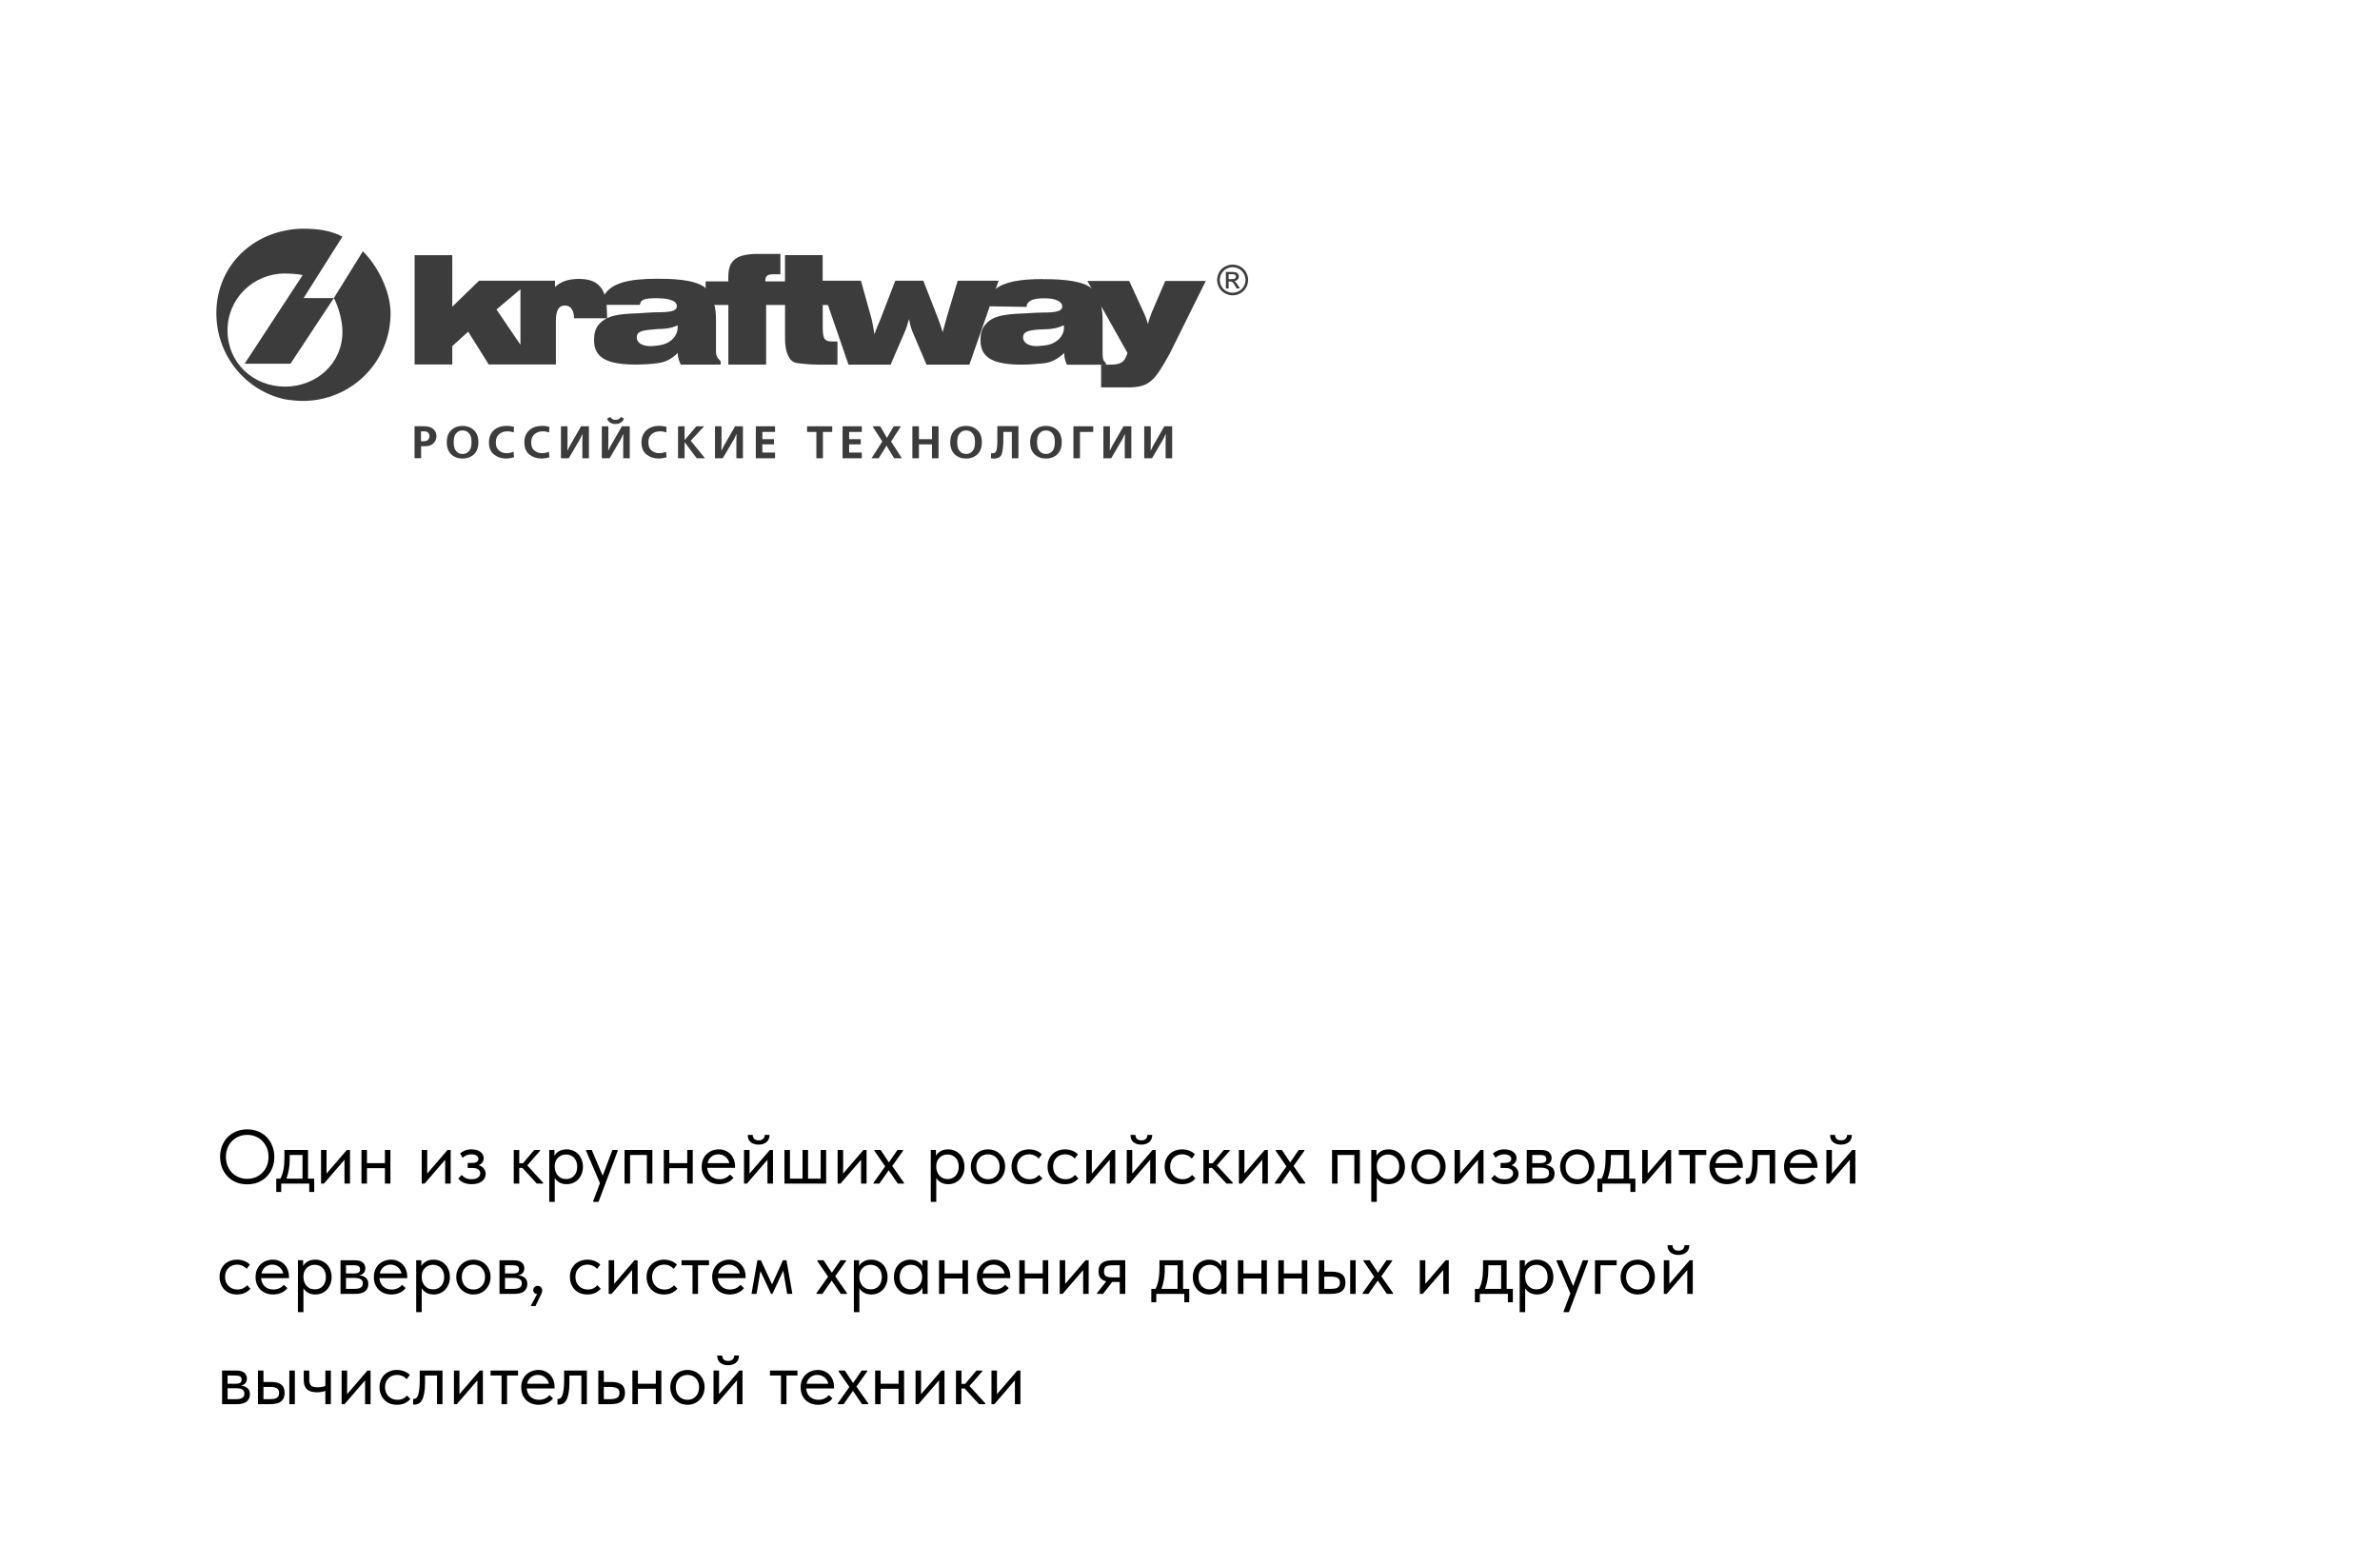 <?xml version="1.0" encoding="UTF-8"?> <svg xmlns="http://www.w3.org/2000/svg" width="561" height="369" viewBox="0 0 561 369" fill="none"><rect width="561" height="369" fill="white"></rect><g clip-path="url(#clip0_150_1129)"><path fill-rule="evenodd" clip-rule="evenodd" d="M245.96 77.626C245.636 77.626 245.038 77.7 244.553 77.7C242.099 77.91 241.153 78.33 241.153 79.541C241.153 80.753 242.373 81.593 244.378 81.593C244.939 81.593 245.649 81.457 245.96 81.457C248.874 81.247 250.805 79.368 250.805 77.144C250.805 77.144 250.805 76.797 250.668 76.686C249.298 77.379 247.691 77.626 245.972 77.626M154.931 81.457C154.583 81.494 153.873 81.593 153.312 81.593C151.357 81.593 150.086 80.79 150.086 79.541C150.086 78.293 151.033 77.898 153.524 77.7C153.972 77.7 154.57 77.564 154.931 77.564C156.687 77.564 158.232 77.391 159.739 76.686V77.144C159.739 79.368 157.883 81.185 154.931 81.457ZM245.96 65.784C240.48 65.784 236.831 66.403 234.701 68.108L235.399 66.168H225.747L223.181 74.733C222.832 76.056 222.508 77.144 222.197 78.318C221.848 76.995 221.4 75.883 221.151 75.178L217.639 66.168H211.038L207.501 75.327C206.941 76.686 206.455 77.7 206.131 78.812C205.82 77.144 205.608 75.648 205.321 74.733L202.93 66.168H193.913V60.136H185.033V66.328H180.4V66.094C180.4 64.981 181.06 64.66 182.231 64.66H183.95V59.852H178.893C173.675 59.852 171.67 61.174 171.67 65.29V66.328H166.327V68.009C166.29 67.898 166.19 67.836 166.053 67.663C163.388 65.784 158.02 65.71 154.894 65.71C148.193 65.71 144.196 66.724 142.502 69.468C141.63 66.897 139.725 65.747 136.499 65.747C134.045 65.747 132.19 66.341 130.82 67.663V66.168H112.923L106.608 72.298V60.148H97.728V85.919H106.608V81.593L110.357 78.182L115.202 85.919H131.031V75.648C131.031 73.386 131.592 72.026 133.136 72.026C134.855 72.026 135.316 73.658 135.316 75.03H143.112C143.112 74.016 143.037 72.793 142.975 71.866H150.834C150.971 70.432 152.378 70.296 154.944 70.296C156.102 70.296 159.539 70.444 159.539 72.15C159.539 73.361 157.995 73.609 154.944 73.609C153.748 73.609 152.129 73.745 150.311 73.856C146.001 73.992 142.975 74.301 141.082 76.563C140.347 77.477 140.023 78.664 140.023 80.184C140.023 84.436 143.212 85.932 149.85 85.932C151.78 85.932 153.536 85.796 154.944 85.623C156.762 85.413 158.381 84.609 159.751 83.188C159.751 84.3 160.075 85.029 160.448 85.944H169.889L169.852 85.079C169.677 85.005 169.503 84.757 169.503 84.757C169.042 84.313 168.768 83.719 168.768 82.953V75.364C168.768 74.041 168.668 72.817 168.382 71.878H171.682V85.944H180.587V71.878H185.046V79.925C185.046 82.57 185.781 85.079 187.611 85.536C188.695 85.709 190.874 85.957 193.017 85.957H197.4V80.493H196.031C193.926 80.493 193.926 79.27 193.926 76.278V71.891H195.159L200.003 85.957H209.93L213.479 77.737C213.79 77.032 213.94 76.093 214.289 75.228C214.426 76.093 214.675 77.181 214.986 77.947L218.386 85.957H228.499L233.306 72.2L241.975 72.348C242.037 70.951 243.457 70.321 245.935 70.321H246.533C248.986 70.321 250.394 71.26 250.394 72.175C250.394 73.386 248.924 73.67 245.985 73.67C244.864 73.67 243.17 73.769 241.389 73.88C237.043 74.053 233.991 74.326 232.198 76.587C231.426 77.502 231.114 78.689 231.114 80.209C231.114 84.461 234.303 85.957 240.903 85.957C242.834 85.957 244.627 85.746 245.997 85.647C247.679 85.474 249.397 84.634 250.842 83.213C250.842 84.325 251.116 85.054 251.477 85.969H260.668V85.549C259.896 85.054 259.896 84.152 259.896 82.965V75.376C259.896 74.189 259.784 73.176 259.585 72.2L265.762 83.2C265.065 85.536 264.044 85.957 261.615 85.957H259.548V91.321H265.762C268.253 91.321 270.109 91.012 271.653 89.479C272.699 88.54 274.069 86.377 275.688 83.423L284.22 66.23H274.667L271.466 73.683C271.155 74.585 270.769 75.487 270.595 76.402C270.308 75.388 269.934 74.338 269.399 73.25L266.173 66.23H256.309L257.331 68.046C257.231 67.972 257.119 67.873 257.019 67.725C255.263 66.477 251.652 65.809 246.383 65.809C246.284 65.809 246.097 65.846 245.997 65.846M117.033 72.954L122.675 68.182V81.272L117.033 72.954Z" fill="#3C3C3C"></path><path fill-rule="evenodd" clip-rule="evenodd" d="M67.178 94.127C57.95 92.149 51 83.855 51 73.831C51 63.807 57.95 56.205 67.178 54.364C68.511 54.079 69.956 53.906 71.35 53.906C75.037 53.906 78.051 54.364 80.716 55.785L71.562 70.271H78.686L85.536 59.233C88.836 62.472 92.062 68.491 92.062 73.831C92.062 78.639 90.443 83.052 87.715 86.55C83.942 91.407 78.026 94.51 71.363 94.51C69.968 94.51 68.523 94.337 67.191 94.127M67.178 91.135C74.551 91.135 80.716 85.734 80.716 78.219C80.716 75.463 79.707 72.088 78.686 70.271L68.473 85.734H57.663L67.178 71.211L71.35 64.845C70.018 64.561 68.648 64.487 67.178 64.487V64.462C59.805 64.462 53.628 70.271 53.628 77.898C53.628 85.524 59.693 91.135 67.178 91.135Z" fill="#3C3C3C"></path><path d="M290.559 62.373C291.169 62.373 291.767 62.534 292.352 62.843C292.938 63.152 293.386 63.597 293.71 64.178C294.034 64.759 294.196 65.364 294.196 65.995C294.196 66.625 294.034 67.218 293.71 67.799C293.386 68.38 292.938 68.825 292.365 69.134C291.792 69.456 291.182 69.616 290.547 69.616C289.911 69.616 289.314 69.456 288.728 69.134C288.155 68.813 287.695 68.368 287.383 67.799C287.059 67.218 286.897 66.625 286.897 65.995C286.897 65.364 287.059 64.759 287.383 64.178C287.707 63.597 288.168 63.152 288.753 62.843C289.339 62.534 289.936 62.373 290.547 62.373H290.559ZM290.559 62.979C290.048 62.979 289.55 63.115 289.065 63.374C288.579 63.634 288.205 64.005 287.931 64.487C287.657 64.969 287.52 65.475 287.52 65.995C287.52 66.514 287.657 67.02 287.919 67.49C288.193 67.972 288.566 68.343 289.052 68.603C289.538 68.875 290.036 68.998 290.559 68.998C291.082 68.998 291.593 68.862 292.066 68.603C292.552 68.331 292.925 67.96 293.187 67.49C293.448 67.02 293.585 66.514 293.585 65.995C293.585 65.475 293.448 64.969 293.174 64.487C292.9 64.005 292.527 63.634 292.041 63.374C291.555 63.115 291.057 62.979 290.547 62.979H290.559ZM288.965 67.997V64.103H290.322C290.783 64.103 291.119 64.141 291.331 64.215C291.543 64.289 291.705 64.412 291.829 64.598C291.954 64.783 292.016 64.969 292.016 65.166C292.016 65.451 291.917 65.698 291.705 65.908C291.493 66.118 291.232 66.242 290.883 66.266C291.02 66.328 291.132 66.39 291.219 66.477C291.381 66.625 291.568 66.885 291.792 67.243L292.265 67.997H291.493L291.144 67.391C290.87 66.909 290.646 66.613 290.484 66.489C290.372 66.403 290.198 66.353 289.974 66.353H289.6V68.009H288.965V67.997ZM289.6 65.797H290.372C290.746 65.797 290.995 65.747 291.132 65.636C291.269 65.525 291.331 65.389 291.331 65.204C291.331 65.092 291.294 64.981 291.232 64.894C291.169 64.808 291.082 64.734 290.958 64.697C290.845 64.647 290.634 64.635 290.322 64.635H289.6V65.809V65.797Z" fill="#3C3C3C"></path><path d="M99.946 100.48C100.768 100.48 101.39 100.628 101.801 100.9C102.212 101.172 102.499 101.493 102.648 101.827C102.735 102.013 102.798 102.198 102.823 102.371C102.847 102.544 102.872 102.705 102.872 102.828V102.952C102.847 103.508 102.611 104.027 102.187 104.485C101.752 104.954 101.104 105.177 100.245 105.177H99.261V108.007H97.716V100.468H99.958L99.946 100.48ZM99.946 104.003C100.369 104.003 100.693 103.879 100.917 103.644C101.129 103.397 101.241 103.125 101.241 102.804C101.241 102.519 101.141 102.26 100.954 102.025C100.768 101.79 100.431 101.679 99.946 101.679H99.236V104.015H99.946V104.003Z" fill="#3C3C3C"></path><path d="M111.69 101.382C112.4 102.037 112.761 103.001 112.761 104.25C112.761 105.498 112.4 106.462 111.69 107.117C110.98 107.772 110.096 108.094 109.037 108.094C107.979 108.094 107.094 107.772 106.385 107.117C105.675 106.462 105.313 105.51 105.313 104.25C105.313 102.989 105.675 102.037 106.385 101.382C107.094 100.727 107.979 100.393 109.037 100.393C110.096 100.393 110.98 100.727 111.69 101.382ZM108.676 101.493C108.552 101.506 108.415 101.543 108.29 101.592C107.954 101.716 107.642 101.988 107.356 102.371C107.082 102.766 106.945 103.385 106.945 104.237C106.945 105.09 107.082 105.708 107.356 106.104C107.63 106.499 107.941 106.759 108.29 106.882C108.415 106.932 108.552 106.969 108.676 106.981C108.801 106.994 108.925 107.006 109.037 107.006C109.149 107.006 109.261 107.006 109.398 106.981C109.523 106.969 109.66 106.932 109.785 106.882C110.121 106.759 110.432 106.499 110.719 106.104C110.993 105.708 111.142 105.09 111.142 104.237C111.142 103.385 111.005 102.754 110.719 102.371C110.432 101.988 110.133 101.716 109.785 101.592C109.66 101.543 109.523 101.506 109.398 101.493C109.274 101.481 109.149 101.469 109.037 101.469C108.925 101.469 108.813 101.469 108.676 101.493Z" fill="#3C3C3C"></path><path d="M121.168 107.785C120.931 107.859 120.694 107.921 120.458 107.97C120.209 108.02 119.96 108.057 119.711 108.069C119.623 108.069 119.536 108.069 119.449 108.081C119.362 108.081 119.287 108.081 119.2 108.081C118.129 108.081 117.207 107.76 116.423 107.13C115.638 106.499 115.252 105.548 115.252 104.287C115.252 103.1 115.626 102.148 116.385 101.444C117.145 100.739 118.179 100.393 119.486 100.393C119.736 100.393 119.96 100.393 120.159 100.43C120.371 100.455 120.57 100.492 120.757 100.529C120.819 100.554 120.894 100.566 120.956 100.591C121.031 100.603 121.093 100.628 121.155 100.653L121.093 101.951C120.844 101.852 120.595 101.778 120.358 101.741C120.109 101.691 119.86 101.679 119.586 101.679C118.814 101.679 118.166 101.901 117.643 102.346C117.133 102.791 116.871 103.434 116.871 104.274C116.871 105.115 117.095 105.758 117.556 106.141C118.017 106.524 118.515 106.746 119.063 106.808C119.138 106.808 119.2 106.808 119.275 106.821C119.337 106.821 119.412 106.821 119.474 106.821C119.773 106.821 120.034 106.796 120.271 106.734C120.508 106.685 120.719 106.623 120.894 106.549C120.919 106.549 120.956 106.536 120.981 106.524C121.006 106.524 121.031 106.499 121.056 106.487L121.155 107.772L121.168 107.785Z" fill="#3C3C3C"></path><path d="M129.512 107.785C129.275 107.859 129.039 107.921 128.802 107.97C128.553 108.02 128.304 108.057 128.055 108.069C127.968 108.069 127.88 108.069 127.793 108.081C127.706 108.081 127.631 108.081 127.544 108.081C126.473 108.081 125.552 107.76 124.767 107.13C123.982 106.499 123.596 105.548 123.596 104.287C123.596 103.1 123.97 102.148 124.73 101.444C125.489 100.739 126.523 100.393 127.831 100.393C128.08 100.393 128.304 100.393 128.503 100.43C128.715 100.455 128.914 100.492 129.101 100.529C129.163 100.554 129.238 100.566 129.3 100.591C129.375 100.603 129.437 100.628 129.5 100.653L129.437 101.951C129.188 101.852 128.939 101.778 128.702 101.741C128.453 101.691 128.204 101.679 127.93 101.679C127.158 101.679 126.511 101.901 125.987 102.346C125.477 102.791 125.215 103.434 125.215 104.274C125.215 105.115 125.439 105.758 125.9 106.141C126.361 106.524 126.859 106.746 127.407 106.808C127.482 106.808 127.544 106.808 127.619 106.821C127.681 106.821 127.756 106.821 127.818 106.821C128.117 106.821 128.379 106.796 128.615 106.734C128.852 106.685 129.064 106.623 129.238 106.549C129.263 106.549 129.3 106.536 129.325 106.524C129.35 106.524 129.375 106.499 129.4 106.487L129.5 107.772L129.512 107.785Z" fill="#3C3C3C"></path><path d="M133.771 100.48V104.361L133.734 106.19H133.771L134.319 105.09L136.972 100.48H138.815V108.02H137.271V104.138L137.308 102.321H137.271L136.748 103.459L134.07 108.02H132.227V100.48H133.771Z" fill="#3C3C3C"></path><path d="M143.399 100.48V104.361L143.361 106.19H143.399L143.947 105.09L146.6 100.48H148.443V108.02H146.898V104.138L146.936 102.322H146.898L146.375 103.459L143.698 108.02H141.854V100.48H143.399ZM147.073 98.688C146.948 98.984 146.799 99.231 146.612 99.404C146.425 99.578 146.226 99.701 146.027 99.775C145.852 99.85 145.678 99.899 145.516 99.911C145.342 99.936 145.205 99.948 145.08 99.948C144.956 99.948 144.819 99.948 144.644 99.911C144.482 99.886 144.308 99.85 144.134 99.788C143.934 99.701 143.735 99.578 143.548 99.404C143.361 99.231 143.2 98.997 143.075 98.688L143.872 98.267C143.872 98.267 143.909 98.341 143.934 98.403C143.959 98.453 143.997 98.514 144.046 98.564C144.134 98.663 144.258 98.762 144.42 98.836C144.582 98.922 144.806 98.96 145.093 98.96C145.379 98.96 145.603 98.922 145.765 98.836C145.927 98.749 146.052 98.663 146.139 98.564C146.189 98.502 146.214 98.453 146.251 98.403C146.276 98.354 146.301 98.304 146.313 98.267L147.11 98.688H147.073Z" fill="#3C3C3C"></path><path d="M157.123 107.785C156.887 107.859 156.65 107.921 156.413 107.97C156.164 108.02 155.915 108.057 155.666 108.069C155.579 108.069 155.492 108.069 155.405 108.081C155.317 108.081 155.243 108.081 155.156 108.081C154.084 108.081 153.163 107.76 152.378 107.13C151.594 106.499 151.208 105.548 151.208 104.287C151.208 103.1 151.581 102.148 152.341 101.444C153.101 100.739 154.134 100.393 155.442 100.393C155.691 100.393 155.915 100.393 156.115 100.43C156.326 100.455 156.526 100.492 156.712 100.529C156.775 100.554 156.849 100.566 156.912 100.591C156.986 100.603 157.049 100.628 157.111 100.653L157.049 101.951C156.8 101.852 156.55 101.778 156.314 101.741C156.065 101.691 155.816 101.679 155.542 101.679C154.769 101.679 154.122 101.901 153.599 102.346C153.088 102.791 152.827 103.434 152.827 104.274C152.827 105.115 153.051 105.758 153.512 106.141C153.972 106.524 154.471 106.746 155.019 106.808C155.093 106.808 155.156 106.808 155.23 106.821C155.293 106.821 155.367 106.821 155.43 106.821C155.728 106.821 155.99 106.796 156.227 106.734C156.463 106.685 156.675 106.623 156.849 106.549C156.874 106.549 156.912 106.536 156.937 106.524C156.961 106.524 156.986 106.499 157.011 106.487L157.111 107.772L157.123 107.785Z" fill="#3C3C3C"></path><path d="M161.371 100.48V103.706H161.408L164.148 100.48H165.979L162.815 103.891L166.178 108.02H164.223L161.408 104.274H161.371V108.02H159.826V100.48H161.371Z" fill="#3C3C3C"></path><path d="M170.076 100.48V104.361L170.039 106.19H170.076L170.624 105.09L173.277 100.48H175.12V108.02H173.576V104.138L173.613 102.321H173.576L173.053 103.459L170.375 108.02H168.532V100.48H170.076Z" fill="#3C3C3C"></path><path d="M182.692 100.48V101.815H179.703V103.52H182.431V104.756H179.703V106.685H182.692V108.02H178.159V100.48H182.692Z" fill="#3C3C3C"></path><path d="M196.168 100.48V101.815H193.976V108.02H192.432V101.815H190.24V100.48H196.168Z" fill="#3C3C3C"></path><path d="M203.142 100.48V101.815H200.153V103.52H202.881V104.756H200.153V106.685H203.142V108.02H198.609V100.48H203.142Z" fill="#3C3C3C"></path><path d="M207.476 100.48L208.697 102.581L209.045 103.211H209.083L209.431 102.581L210.677 100.48H212.358L210.042 104.077L212.582 108.02H210.764L209.307 105.634L208.983 105.053H208.946L208.622 105.634L207.115 108.02H205.434L207.974 104.077L205.658 100.48H207.476Z" fill="#3C3C3C"></path><path d="M216.605 100.48V103.52H219.682V100.48H221.226V108.02H219.682V104.756H216.605V108.02H215.061V100.48H216.605Z" fill="#3C3C3C"></path><path d="M230.367 101.382C231.077 102.037 231.438 103.001 231.438 104.25C231.438 105.498 231.077 106.462 230.367 107.117C229.657 107.772 228.773 108.094 227.715 108.094C226.656 108.094 225.772 107.772 225.062 107.117C224.352 106.462 223.991 105.51 223.991 104.25C223.991 102.989 224.352 102.037 225.062 101.382C225.772 100.727 226.656 100.393 227.715 100.393C228.773 100.393 229.657 100.727 230.367 101.382ZM227.366 101.493C227.241 101.506 227.104 101.543 226.98 101.592C226.644 101.716 226.332 101.988 226.046 102.371C225.772 102.766 225.635 103.385 225.635 104.237C225.635 105.09 225.772 105.708 226.046 106.104C226.32 106.499 226.631 106.759 226.98 106.882C227.104 106.932 227.241 106.969 227.366 106.981C227.49 106.994 227.615 107.006 227.727 107.006C227.839 107.006 227.951 107.006 228.088 106.981C228.213 106.969 228.35 106.932 228.474 106.882C228.811 106.759 229.122 106.499 229.408 106.104C229.682 105.708 229.819 105.09 229.819 104.237C229.819 103.385 229.682 102.754 229.408 102.371C229.134 101.975 228.823 101.716 228.474 101.592C228.35 101.543 228.213 101.506 228.088 101.493C227.964 101.481 227.839 101.469 227.727 101.469C227.615 101.469 227.503 101.469 227.366 101.493Z" fill="#3C3C3C"></path><path d="M240.057 100.48V108.019H238.513V101.815H236.508V103.323C236.508 104.769 236.408 105.918 236.196 106.796C235.997 107.661 235.362 108.094 234.291 108.094C234.228 108.094 234.179 108.094 234.116 108.094C234.054 108.094 233.992 108.094 233.93 108.081C233.867 108.069 233.805 108.057 233.743 108.044C233.68 108.044 233.618 108.032 233.568 108.019L233.631 106.821C233.631 106.821 233.656 106.821 233.68 106.821C233.693 106.821 233.718 106.821 233.73 106.833C233.743 106.833 233.755 106.833 233.78 106.833C233.793 106.833 233.817 106.833 233.83 106.833C233.867 106.833 233.905 106.833 233.942 106.845C233.979 106.858 234.017 106.845 234.042 106.845C234.502 106.845 234.789 106.573 234.913 106.017C235.026 105.473 235.088 104.868 235.088 104.2V103.508C235.088 103.397 235.088 103.298 235.088 103.199V100.443H240.082L240.057 100.48Z" fill="#3C3C3C"></path><path d="M249.198 101.382C249.908 102.037 250.269 103.001 250.269 104.25C250.269 105.498 249.908 106.462 249.198 107.117C248.488 107.772 247.604 108.094 246.546 108.094C245.487 108.094 244.603 107.772 243.893 107.117C243.183 106.462 242.822 105.51 242.822 104.25C242.822 102.989 243.183 102.037 243.893 101.382C244.603 100.727 245.487 100.393 246.546 100.393C247.604 100.393 248.488 100.727 249.198 101.382ZM246.184 101.493C246.06 101.506 245.923 101.543 245.798 101.592C245.462 101.716 245.151 101.988 244.864 102.371C244.578 102.754 244.453 103.385 244.453 104.237C244.453 105.09 244.59 105.708 244.864 106.104C245.138 106.499 245.45 106.759 245.798 106.882C245.923 106.932 246.06 106.969 246.184 106.981C246.309 106.994 246.434 107.006 246.546 107.006C246.658 107.006 246.77 107.006 246.907 106.981C247.031 106.969 247.168 106.932 247.293 106.882C247.629 106.759 247.941 106.499 248.227 106.104C248.501 105.708 248.638 105.09 248.638 104.237C248.638 103.385 248.501 102.754 248.227 102.371C247.953 101.988 247.642 101.716 247.293 101.592C247.168 101.543 247.031 101.506 246.907 101.493C246.782 101.481 246.658 101.469 246.546 101.469C246.434 101.469 246.321 101.469 246.184 101.493Z" fill="#3C3C3C"></path><path d="M257.692 100.48V101.815H254.566V108.02H253.022V100.48H257.692Z" fill="#3C3C3C"></path><path d="M261.628 100.48V104.361L261.59 106.19H261.628L262.176 105.09L264.829 100.48H266.672V108.02H265.127V104.138L265.165 102.321H265.127L264.604 103.459L261.927 108.02H260.083V100.48H261.628Z" fill="#3C3C3C"></path><path d="M271.255 100.48V104.361L271.217 106.19H271.255L271.803 105.09L274.456 100.48H276.299V108.02H274.754V104.138L274.792 102.321H274.754L274.231 103.459L271.554 108.02H269.71V100.48H271.255Z" fill="#3C3C3C"></path></g><path d="M58.272 277.884C58.992 277.884 59.658 277.758 60.27 277.506C60.882 277.242 61.41 276.882 61.854 276.426C62.31 275.958 62.664 275.412 62.916 274.788C63.168 274.152 63.294 273.456 63.294 272.7C63.294 271.944 63.168 271.254 62.916 270.63C62.664 269.994 62.31 269.448 61.854 268.992C61.41 268.524 60.882 268.164 60.27 267.912C59.658 267.648 58.992 267.516 58.272 267.516C57.552 267.516 56.886 267.648 56.274 267.912C55.662 268.164 55.128 268.524 54.672 268.992C54.228 269.448 53.88 269.994 53.628 270.63C53.376 271.254 53.25 271.944 53.25 272.7C53.25 273.456 53.376 274.152 53.628 274.788C53.88 275.412 54.228 275.958 54.672 276.426C55.128 276.882 55.662 277.242 56.274 277.506C56.886 277.758 57.552 277.884 58.272 277.884ZM58.272 279.18C57.312 279.18 56.436 279.018 55.644 278.694C54.864 278.358 54.192 277.896 53.628 277.308C53.076 276.72 52.644 276.036 52.332 275.256C52.032 274.464 51.882 273.606 51.882 272.682C51.882 271.77 52.032 270.924 52.332 270.144C52.644 269.352 53.076 268.668 53.628 268.092C54.192 267.504 54.864 267.048 55.644 266.724C56.436 266.388 57.312 266.22 58.272 266.22C59.232 266.22 60.102 266.388 60.882 266.724C61.674 267.048 62.346 267.504 62.898 268.092C63.462 268.68 63.894 269.37 64.194 270.162C64.506 270.954 64.662 271.806 64.662 272.718C64.662 273.63 64.506 274.482 64.194 275.274C63.894 276.054 63.462 276.738 62.898 277.326C62.346 277.902 61.674 278.358 60.882 278.694C60.102 279.018 59.232 279.18 58.272 279.18ZM65.118 277.83H66.108C66.42 277.23 66.654 276.534 66.81 275.742C66.966 274.938 67.044 273.966 67.044 272.826V271.08H72.606V277.83H74.064V280.98H72.894V279H66.288V280.98H65.118V277.83ZM68.286 273.33C68.286 274.23 68.214 275.046 68.07 275.778C67.938 276.498 67.752 277.182 67.512 277.83H71.31V272.25H68.286V273.33ZM75.676 271.08H76.972V276.642L81.76 271.08H82.498V279H81.202V273.384L76.36 279H75.676V271.08ZM90.73 275.364H86.499V279H85.204V271.08H86.499V274.194H90.73V271.08H92.025V279H90.73V275.364ZM99.407 271.08H100.703V276.642L105.491 271.08H106.229V279H104.933V273.384L100.091 279H99.407V271.08ZM111.166 279.144C110.734 279.144 110.35 279.102 110.014 279.018C109.678 278.934 109.378 278.832 109.114 278.712C108.862 278.58 108.646 278.436 108.466 278.28C108.286 278.124 108.136 277.974 108.016 277.83L108.844 276.966C109.084 277.266 109.39 277.512 109.762 277.704C110.134 277.884 110.596 277.974 111.148 277.974C111.808 277.974 112.312 277.842 112.66 277.578C113.02 277.314 113.2 276.972 113.2 276.552C113.2 276.18 113.05 275.886 112.75 275.67C112.462 275.442 112.012 275.328 111.4 275.328H110.248V274.14H111.184C111.664 274.14 112.048 274.068 112.336 273.924C112.624 273.768 112.768 273.516 112.768 273.168C112.768 272.844 112.612 272.586 112.3 272.394C111.988 272.202 111.586 272.106 111.094 272.106C110.686 272.106 110.314 272.178 109.978 272.322C109.642 272.454 109.33 272.652 109.042 272.916L108.448 271.89C108.76 271.626 109.126 271.404 109.546 271.224C109.966 271.032 110.494 270.936 111.13 270.936C112.03 270.936 112.732 271.134 113.236 271.53C113.752 271.914 114.01 272.406 114.01 273.006C114.01 273.39 113.902 273.732 113.686 274.032C113.482 274.32 113.194 274.53 112.822 274.662C113.362 274.83 113.77 275.1 114.046 275.472C114.334 275.832 114.478 276.252 114.478 276.732C114.478 277.416 114.184 277.992 113.596 278.46C113.02 278.916 112.21 279.144 111.166 279.144ZM121.098 271.08H122.394V274.212H123.276L125.922 271.08H127.308V271.26L124.284 274.716L128.028 278.82V279H126.534L123.15 275.31H122.394V279H121.098V271.08ZM129.465 283.32V271.08H130.689V272.484C130.857 272.088 131.187 271.734 131.679 271.422C132.171 271.098 132.801 270.936 133.569 270.936C134.097 270.936 134.595 271.032 135.063 271.224C135.531 271.416 135.939 271.692 136.287 272.052C136.635 272.4 136.905 272.832 137.097 273.348C137.301 273.852 137.403 274.416 137.403 275.04C137.403 275.676 137.295 276.252 137.079 276.768C136.875 277.272 136.599 277.704 136.251 278.064C135.903 278.412 135.495 278.682 135.027 278.874C134.559 279.054 134.073 279.144 133.569 279.144C132.921 279.144 132.351 279.006 131.859 278.73C131.367 278.454 131.001 278.1 130.761 277.668V283.32H129.465ZM133.407 272.142C132.987 272.142 132.615 272.22 132.291 272.376C131.967 272.52 131.691 272.718 131.463 272.97C131.235 273.21 131.061 273.492 130.941 273.816C130.833 274.128 130.773 274.458 130.761 274.806V275.094C130.761 275.442 130.821 275.79 130.941 276.138C131.061 276.474 131.229 276.78 131.445 277.056C131.673 277.32 131.955 277.536 132.291 277.704C132.627 277.86 133.011 277.938 133.443 277.938C134.223 277.938 134.853 277.674 135.333 277.146C135.813 276.606 136.053 275.898 136.053 275.022C136.053 274.566 135.987 274.158 135.855 273.798C135.723 273.438 135.537 273.138 135.297 272.898C135.057 272.646 134.775 272.46 134.451 272.34C134.127 272.208 133.779 272.142 133.407 272.142ZM139.815 283.14L141.417 278.892L138.141 271.26V271.08H139.491L142.065 277.164L144.351 271.08H145.611V271.26L141.075 283.32H139.815V283.14ZM147.219 271.08H153.771V279H152.475V272.25H148.515V279H147.219V271.08ZM161.991 275.364H157.761V279H156.465V271.08H157.761V274.194H161.991V271.08H163.287V279H161.991V275.364ZM169.503 279.144C168.915 279.144 168.369 279.048 167.865 278.856C167.373 278.664 166.941 278.394 166.569 278.046C166.209 277.686 165.921 277.254 165.705 276.75C165.501 276.246 165.399 275.676 165.399 275.04C165.399 274.38 165.507 273.798 165.723 273.294C165.951 272.778 166.251 272.346 166.623 271.998C167.007 271.65 167.439 271.386 167.919 271.206C168.411 271.026 168.921 270.936 169.449 270.936C170.061 270.936 170.601 271.05 171.069 271.278C171.549 271.494 171.951 271.788 172.275 272.16C172.599 272.532 172.845 272.952 173.013 273.42C173.181 273.888 173.265 274.362 173.265 274.842V275.292H166.695C166.731 275.712 166.827 276.09 166.983 276.426C167.139 276.75 167.343 277.032 167.595 277.272C167.859 277.5 168.159 277.674 168.495 277.794C168.831 277.914 169.191 277.974 169.575 277.974C170.079 277.974 170.547 277.878 170.979 277.686C171.423 277.482 171.777 277.206 172.041 276.858L172.887 277.632C172.503 278.148 172.005 278.532 171.393 278.784C170.793 279.024 170.163 279.144 169.503 279.144ZM169.323 272.106C168.687 272.106 168.141 272.292 167.685 272.664C167.229 273.036 166.929 273.546 166.785 274.194H171.915C171.795 273.582 171.495 273.084 171.015 272.7C170.547 272.304 169.983 272.106 169.323 272.106ZM175.379 271.08H176.675V276.642L181.463 271.08H182.201V279H180.905V273.384L176.063 279H175.379V271.08ZM178.799 269.82C178.055 269.82 177.443 269.628 176.963 269.244C176.483 268.848 176.249 268.278 176.261 267.534H177.431C177.431 267.918 177.551 268.23 177.791 268.47C178.031 268.698 178.379 268.812 178.835 268.812C179.267 268.812 179.609 268.704 179.861 268.488C180.113 268.26 180.239 267.942 180.239 267.534H181.391C181.379 268.278 181.133 268.848 180.653 269.244C180.173 269.628 179.555 269.82 178.799 269.82ZM193.439 271.08H194.735V279H184.907V271.08H186.203V277.83H189.173V271.08H190.469V277.83H193.439V271.08ZM197.44 271.08H198.736V276.642L203.524 271.08H204.262V279H202.966V273.384L198.124 279H197.44V271.08ZM205.905 278.82L208.641 274.95L206.103 271.26V271.08H207.579L209.523 274.014L211.539 271.08H212.871V271.26L210.315 274.86L213.087 278.82V279H211.629L209.487 275.868L207.291 279H205.905V278.82ZM219.395 283.32V271.08H220.619V272.484C220.787 272.088 221.117 271.734 221.609 271.422C222.101 271.098 222.731 270.936 223.499 270.936C224.027 270.936 224.525 271.032 224.993 271.224C225.461 271.416 225.869 271.692 226.217 272.052C226.565 272.4 226.835 272.832 227.027 273.348C227.231 273.852 227.333 274.416 227.333 275.04C227.333 275.676 227.225 276.252 227.009 276.768C226.805 277.272 226.529 277.704 226.181 278.064C225.833 278.412 225.425 278.682 224.957 278.874C224.489 279.054 224.003 279.144 223.499 279.144C222.851 279.144 222.281 279.006 221.789 278.73C221.297 278.454 220.931 278.1 220.691 277.668V283.32H219.395ZM223.337 272.142C222.917 272.142 222.545 272.22 222.221 272.376C221.897 272.52 221.621 272.718 221.393 272.97C221.165 273.21 220.991 273.492 220.871 273.816C220.763 274.128 220.703 274.458 220.691 274.806V275.094C220.691 275.442 220.751 275.79 220.871 276.138C220.991 276.474 221.159 276.78 221.375 277.056C221.603 277.32 221.885 277.536 222.221 277.704C222.557 277.86 222.941 277.938 223.373 277.938C224.153 277.938 224.783 277.674 225.263 277.146C225.743 276.606 225.983 275.898 225.983 275.022C225.983 274.566 225.917 274.158 225.785 273.798C225.653 273.438 225.467 273.138 225.227 272.898C224.987 272.646 224.705 272.46 224.381 272.34C224.057 272.208 223.709 272.142 223.337 272.142ZM232.888 279.144C232.312 279.144 231.778 279.042 231.286 278.838C230.794 278.622 230.362 278.328 229.99 277.956C229.63 277.584 229.348 277.146 229.144 276.642C228.94 276.138 228.838 275.592 228.838 275.004C228.838 274.428 228.94 273.894 229.144 273.402C229.348 272.898 229.63 272.466 229.99 272.106C230.35 271.734 230.776 271.446 231.268 271.242C231.772 271.038 232.312 270.936 232.888 270.936C233.464 270.936 233.998 271.038 234.49 271.242C234.982 271.446 235.408 271.728 235.768 272.088C236.128 272.448 236.41 272.88 236.614 273.384C236.818 273.876 236.92 274.416 236.92 275.004C236.92 275.592 236.818 276.138 236.614 276.642C236.41 277.146 236.128 277.584 235.768 277.956C235.408 278.328 234.982 278.622 234.49 278.838C233.998 279.042 233.464 279.144 232.888 279.144ZM232.888 277.974C233.296 277.974 233.668 277.902 234.004 277.758C234.34 277.614 234.628 277.41 234.868 277.146C235.108 276.882 235.294 276.57 235.426 276.21C235.558 275.838 235.624 275.436 235.624 275.004C235.624 274.572 235.558 274.182 235.426 273.834C235.294 273.474 235.108 273.168 234.868 272.916C234.628 272.652 234.34 272.454 234.004 272.322C233.668 272.178 233.296 272.106 232.888 272.106C232.48 272.106 232.108 272.178 231.772 272.322C231.436 272.454 231.142 272.652 230.89 272.916C230.65 273.168 230.464 273.474 230.332 273.834C230.2 274.182 230.134 274.572 230.134 275.004C230.134 275.436 230.2 275.838 230.332 276.21C230.464 276.57 230.65 276.882 230.89 277.146C231.142 277.41 231.436 277.614 231.772 277.758C232.108 277.902 232.48 277.974 232.888 277.974ZM242.54 279.144C241.904 279.144 241.334 279.042 240.83 278.838C240.326 278.622 239.894 278.328 239.534 277.956C239.186 277.584 238.916 277.146 238.724 276.642C238.532 276.138 238.436 275.592 238.436 275.004C238.436 274.368 238.544 273.798 238.76 273.294C238.976 272.79 239.264 272.364 239.624 272.016C239.996 271.668 240.428 271.404 240.92 271.224C241.424 271.032 241.964 270.936 242.54 270.936C243.152 270.936 243.722 271.038 244.25 271.242C244.778 271.446 245.222 271.734 245.582 272.106L244.826 273.114C244.562 272.802 244.232 272.556 243.836 272.376C243.44 272.196 243.014 272.106 242.558 272.106C242.174 272.106 241.808 272.172 241.46 272.304C241.124 272.436 240.824 272.628 240.56 272.88C240.308 273.12 240.104 273.42 239.948 273.78C239.804 274.128 239.732 274.53 239.732 274.986C239.732 275.43 239.804 275.838 239.948 276.21C240.092 276.57 240.296 276.882 240.56 277.146C240.824 277.41 241.13 277.614 241.478 277.758C241.838 277.902 242.228 277.974 242.648 277.974C243.14 277.974 243.578 277.884 243.962 277.704C244.346 277.512 244.658 277.266 244.898 276.966L245.708 277.776C245.372 278.172 244.94 278.502 244.412 278.766C243.884 279.018 243.26 279.144 242.54 279.144ZM251.03 279.144C250.394 279.144 249.824 279.042 249.32 278.838C248.816 278.622 248.384 278.328 248.024 277.956C247.676 277.584 247.406 277.146 247.214 276.642C247.022 276.138 246.926 275.592 246.926 275.004C246.926 274.368 247.034 273.798 247.25 273.294C247.466 272.79 247.754 272.364 248.114 272.016C248.486 271.668 248.918 271.404 249.41 271.224C249.914 271.032 250.454 270.936 251.03 270.936C251.642 270.936 252.212 271.038 252.74 271.242C253.268 271.446 253.712 271.734 254.072 272.106L253.316 273.114C253.052 272.802 252.722 272.556 252.326 272.376C251.93 272.196 251.504 272.106 251.048 272.106C250.664 272.106 250.298 272.172 249.95 272.304C249.614 272.436 249.314 272.628 249.05 272.88C248.798 273.12 248.594 273.42 248.438 273.78C248.294 274.128 248.222 274.53 248.222 274.986C248.222 275.43 248.294 275.838 248.438 276.21C248.582 276.57 248.786 276.882 249.05 277.146C249.314 277.41 249.62 277.614 249.968 277.758C250.328 277.902 250.718 277.974 251.138 277.974C251.63 277.974 252.068 277.884 252.452 277.704C252.836 277.512 253.148 277.266 253.388 276.966L254.198 277.776C253.862 278.172 253.43 278.502 252.902 278.766C252.374 279.018 251.75 279.144 251.03 279.144ZM256.063 271.08H257.359V276.642L262.147 271.08H262.885V279H261.589V273.384L256.747 279H256.063V271.08ZM265.59 271.08H266.886V276.642L271.674 271.08H272.412V279H271.116V273.384L266.274 279H265.59V271.08ZM269.01 269.82C268.266 269.82 267.654 269.628 267.174 269.244C266.694 268.848 266.46 268.278 266.472 267.534H267.642C267.642 267.918 267.762 268.23 268.002 268.47C268.242 268.698 268.59 268.812 269.046 268.812C269.478 268.812 269.82 268.704 270.072 268.488C270.324 268.26 270.45 267.942 270.45 267.534H271.602C271.59 268.278 271.344 268.848 270.864 269.244C270.384 269.628 269.766 269.82 269.01 269.82ZM278.628 279.144C277.992 279.144 277.422 279.042 276.918 278.838C276.414 278.622 275.982 278.328 275.622 277.956C275.274 277.584 275.004 277.146 274.812 276.642C274.62 276.138 274.524 275.592 274.524 275.004C274.524 274.368 274.632 273.798 274.848 273.294C275.064 272.79 275.352 272.364 275.712 272.016C276.084 271.668 276.516 271.404 277.008 271.224C277.512 271.032 278.052 270.936 278.628 270.936C279.24 270.936 279.81 271.038 280.338 271.242C280.866 271.446 281.31 271.734 281.67 272.106L280.914 273.114C280.65 272.802 280.32 272.556 279.924 272.376C279.528 272.196 279.102 272.106 278.646 272.106C278.262 272.106 277.896 272.172 277.548 272.304C277.212 272.436 276.912 272.628 276.648 272.88C276.396 273.12 276.192 273.42 276.036 273.78C275.892 274.128 275.82 274.53 275.82 274.986C275.82 275.43 275.892 275.838 276.036 276.21C276.18 276.57 276.384 276.882 276.648 277.146C276.912 277.41 277.218 277.614 277.566 277.758C277.926 277.902 278.316 277.974 278.736 277.974C279.228 277.974 279.666 277.884 280.05 277.704C280.434 277.512 280.746 277.266 280.986 276.966L281.796 277.776C281.46 278.172 281.028 278.502 280.5 278.766C279.972 279.018 279.348 279.144 278.628 279.144ZM283.661 271.08H284.957V274.212H285.839L288.485 271.08H289.871V271.26L286.847 274.716L290.591 278.82V279H289.097L285.713 275.31H284.957V279H283.661V271.08ZM292.028 271.08H293.324V276.642L298.112 271.08H298.85V279H297.554V273.384L292.712 279H292.028V271.08ZM300.493 278.82L303.229 274.95L300.691 271.26V271.08H302.167L304.111 274.014L306.127 271.08H307.459V271.26L304.903 274.86L307.675 278.82V279H306.217L304.075 275.868L301.879 279H300.493V278.82ZM313.983 271.08H320.535V279H319.239V272.25H315.279V279H313.983V271.08ZM323.229 283.32V271.08H324.453V272.484C324.621 272.088 324.951 271.734 325.443 271.422C325.935 271.098 326.565 270.936 327.333 270.936C327.861 270.936 328.359 271.032 328.827 271.224C329.295 271.416 329.703 271.692 330.051 272.052C330.399 272.4 330.669 272.832 330.861 273.348C331.065 273.852 331.167 274.416 331.167 275.04C331.167 275.676 331.059 276.252 330.843 276.768C330.639 277.272 330.363 277.704 330.015 278.064C329.667 278.412 329.259 278.682 328.791 278.874C328.323 279.054 327.837 279.144 327.333 279.144C326.685 279.144 326.115 279.006 325.623 278.73C325.131 278.454 324.765 278.1 324.525 277.668V283.32H323.229ZM327.171 272.142C326.751 272.142 326.379 272.22 326.055 272.376C325.731 272.52 325.455 272.718 325.227 272.97C324.999 273.21 324.825 273.492 324.705 273.816C324.597 274.128 324.537 274.458 324.525 274.806V275.094C324.525 275.442 324.585 275.79 324.705 276.138C324.825 276.474 324.993 276.78 325.209 277.056C325.437 277.32 325.719 277.536 326.055 277.704C326.391 277.86 326.775 277.938 327.207 277.938C327.987 277.938 328.617 277.674 329.097 277.146C329.577 276.606 329.817 275.898 329.817 275.022C329.817 274.566 329.751 274.158 329.619 273.798C329.487 273.438 329.301 273.138 329.061 272.898C328.821 272.646 328.539 272.46 328.215 272.34C327.891 272.208 327.543 272.142 327.171 272.142ZM336.722 279.144C336.146 279.144 335.612 279.042 335.12 278.838C334.628 278.622 334.196 278.328 333.824 277.956C333.464 277.584 333.182 277.146 332.978 276.642C332.774 276.138 332.672 275.592 332.672 275.004C332.672 274.428 332.774 273.894 332.978 273.402C333.182 272.898 333.464 272.466 333.824 272.106C334.184 271.734 334.61 271.446 335.102 271.242C335.606 271.038 336.146 270.936 336.722 270.936C337.298 270.936 337.832 271.038 338.324 271.242C338.816 271.446 339.242 271.728 339.602 272.088C339.962 272.448 340.244 272.88 340.448 273.384C340.652 273.876 340.754 274.416 340.754 275.004C340.754 275.592 340.652 276.138 340.448 276.642C340.244 277.146 339.962 277.584 339.602 277.956C339.242 278.328 338.816 278.622 338.324 278.838C337.832 279.042 337.298 279.144 336.722 279.144ZM336.722 277.974C337.13 277.974 337.502 277.902 337.838 277.758C338.174 277.614 338.462 277.41 338.702 277.146C338.942 276.882 339.128 276.57 339.26 276.21C339.392 275.838 339.458 275.436 339.458 275.004C339.458 274.572 339.392 274.182 339.26 273.834C339.128 273.474 338.942 273.168 338.702 272.916C338.462 272.652 338.174 272.454 337.838 272.322C337.502 272.178 337.13 272.106 336.722 272.106C336.314 272.106 335.942 272.178 335.606 272.322C335.27 272.454 334.976 272.652 334.724 272.916C334.484 273.168 334.298 273.474 334.166 273.834C334.034 274.182 333.968 274.572 333.968 275.004C333.968 275.436 334.034 275.838 334.166 276.21C334.298 276.57 334.484 276.882 334.724 277.146C334.976 277.41 335.27 277.614 335.606 277.758C335.942 277.902 336.314 277.974 336.722 277.974ZM342.864 271.08H344.16V276.642L348.948 271.08H349.686V279H348.39V273.384L343.548 279H342.864V271.08ZM354.623 279.144C354.191 279.144 353.807 279.102 353.471 279.018C353.135 278.934 352.835 278.832 352.571 278.712C352.319 278.58 352.103 278.436 351.923 278.28C351.743 278.124 351.593 277.974 351.473 277.83L352.301 276.966C352.541 277.266 352.847 277.512 353.219 277.704C353.591 277.884 354.053 277.974 354.605 277.974C355.265 277.974 355.769 277.842 356.117 277.578C356.477 277.314 356.657 276.972 356.657 276.552C356.657 276.18 356.507 275.886 356.207 275.67C355.919 275.442 355.469 275.328 354.857 275.328H353.705V274.14H354.641C355.121 274.14 355.505 274.068 355.793 273.924C356.081 273.768 356.225 273.516 356.225 273.168C356.225 272.844 356.069 272.586 355.757 272.394C355.445 272.202 355.043 272.106 354.551 272.106C354.143 272.106 353.771 272.178 353.435 272.322C353.099 272.454 352.787 272.652 352.499 272.916L351.905 271.89C352.217 271.626 352.583 271.404 353.003 271.224C353.423 271.032 353.951 270.936 354.587 270.936C355.487 270.936 356.189 271.134 356.693 271.53C357.209 271.914 357.467 272.406 357.467 273.006C357.467 273.39 357.359 273.732 357.143 274.032C356.939 274.32 356.651 274.53 356.279 274.662C356.819 274.83 357.227 275.1 357.503 275.472C357.791 275.832 357.935 276.252 357.935 276.732C357.935 277.416 357.641 277.992 357.053 278.46C356.477 278.916 355.667 279.144 354.623 279.144ZM359.879 271.08H363.299C364.127 271.08 364.739 271.26 365.135 271.62C365.531 271.968 365.729 272.418 365.729 272.97C365.729 273.426 365.597 273.798 365.333 274.086C365.081 274.362 364.733 274.542 364.289 274.626C364.913 274.686 365.423 274.872 365.819 275.184C366.227 275.496 366.431 275.994 366.431 276.678C366.431 277.398 366.179 277.968 365.675 278.388C365.171 278.796 364.409 279 363.389 279H359.879V271.08ZM361.175 275.256V277.83H363.029C363.773 277.83 364.307 277.728 364.631 277.524C364.967 277.308 365.135 276.972 365.135 276.516C365.135 276.048 364.967 275.724 364.631 275.544C364.307 275.352 363.833 275.256 363.209 275.256H361.175ZM361.175 272.25V274.194H362.975C363.455 274.194 363.827 274.128 364.091 273.996C364.355 273.852 364.487 273.594 364.487 273.222C364.487 272.862 364.361 272.61 364.109 272.466C363.857 272.322 363.467 272.25 362.939 272.25H361.175ZM371.79 279.144C371.214 279.144 370.68 279.042 370.188 278.838C369.696 278.622 369.264 278.328 368.892 277.956C368.532 277.584 368.25 277.146 368.046 276.642C367.842 276.138 367.74 275.592 367.74 275.004C367.74 274.428 367.842 273.894 368.046 273.402C368.25 272.898 368.532 272.466 368.892 272.106C369.252 271.734 369.678 271.446 370.17 271.242C370.674 271.038 371.214 270.936 371.79 270.936C372.366 270.936 372.9 271.038 373.392 271.242C373.884 271.446 374.31 271.728 374.67 272.088C375.03 272.448 375.312 272.88 375.516 273.384C375.72 273.876 375.822 274.416 375.822 275.004C375.822 275.592 375.72 276.138 375.516 276.642C375.312 277.146 375.03 277.584 374.67 277.956C374.31 278.328 373.884 278.622 373.392 278.838C372.9 279.042 372.366 279.144 371.79 279.144ZM371.79 277.974C372.198 277.974 372.57 277.902 372.906 277.758C373.242 277.614 373.53 277.41 373.77 277.146C374.01 276.882 374.196 276.57 374.328 276.21C374.46 275.838 374.526 275.436 374.526 275.004C374.526 274.572 374.46 274.182 374.328 273.834C374.196 273.474 374.01 273.168 373.77 272.916C373.53 272.652 373.242 272.454 372.906 272.322C372.57 272.178 372.198 272.106 371.79 272.106C371.382 272.106 371.01 272.178 370.674 272.322C370.338 272.454 370.044 272.652 369.792 272.916C369.552 273.168 369.366 273.474 369.234 273.834C369.102 274.182 369.036 274.572 369.036 275.004C369.036 275.436 369.102 275.838 369.234 276.21C369.366 276.57 369.552 276.882 369.792 277.146C370.044 277.41 370.338 277.614 370.674 277.758C371.01 277.902 371.382 277.974 371.79 277.974ZM376.532 277.83H377.522C377.834 277.23 378.068 276.534 378.224 275.742C378.38 274.938 378.458 273.966 378.458 272.826V271.08H384.02V277.83H385.478V280.98H384.308V279H377.702V280.98H376.532V277.83ZM379.7 273.33C379.7 274.23 379.628 275.046 379.484 275.778C379.352 276.498 379.166 277.182 378.926 277.83H382.724V272.25H379.7V273.33ZM387.09 271.08H388.386V276.642L393.174 271.08H393.912V279H392.616V273.384L387.774 279H387.09V271.08ZM398.31 272.25H395.718V271.08H402.198V272.25H399.606V279H398.31V272.25ZM407.053 279.144C406.465 279.144 405.919 279.048 405.415 278.856C404.923 278.664 404.491 278.394 404.119 278.046C403.759 277.686 403.471 277.254 403.255 276.75C403.051 276.246 402.949 275.676 402.949 275.04C402.949 274.38 403.057 273.798 403.273 273.294C403.501 272.778 403.801 272.346 404.173 271.998C404.557 271.65 404.989 271.386 405.469 271.206C405.961 271.026 406.471 270.936 406.999 270.936C407.611 270.936 408.151 271.05 408.619 271.278C409.099 271.494 409.501 271.788 409.825 272.16C410.149 272.532 410.395 272.952 410.563 273.42C410.731 273.888 410.815 274.362 410.815 274.842V275.292H404.245C404.281 275.712 404.377 276.09 404.533 276.426C404.689 276.75 404.893 277.032 405.145 277.272C405.409 277.5 405.709 277.674 406.045 277.794C406.381 277.914 406.741 277.974 407.125 277.974C407.629 277.974 408.097 277.878 408.529 277.686C408.973 277.482 409.327 277.206 409.591 276.858L410.437 277.632C410.053 278.148 409.555 278.532 408.943 278.784C408.343 279.024 407.713 279.144 407.053 279.144ZM406.873 272.106C406.237 272.106 405.691 272.292 405.235 272.664C404.779 273.036 404.479 273.546 404.335 274.194H409.465C409.345 273.582 409.045 273.084 408.565 272.7C408.097 272.304 407.533 272.106 406.873 272.106ZM411.801 279.108C411.705 279.108 411.633 279.102 411.585 279.09C411.549 279.09 411.519 279.084 411.495 279.072V277.74C411.543 277.752 411.585 277.758 411.621 277.758C411.657 277.758 411.687 277.758 411.711 277.758C411.879 277.758 412.041 277.704 412.197 277.596C412.365 277.476 412.509 277.26 412.629 276.948C412.761 276.624 412.863 276.174 412.935 275.598C413.019 275.022 413.061 274.272 413.061 273.348V271.08H418.425V279H417.129V272.25H414.303V273.996C414.303 274.992 414.237 275.82 414.105 276.48C413.985 277.128 413.811 277.65 413.583 278.046C413.355 278.43 413.091 278.706 412.791 278.874C412.491 279.03 412.161 279.108 411.801 279.108ZM424.631 279.144C424.043 279.144 423.497 279.048 422.993 278.856C422.501 278.664 422.069 278.394 421.697 278.046C421.337 277.686 421.049 277.254 420.833 276.75C420.629 276.246 420.527 275.676 420.527 275.04C420.527 274.38 420.635 273.798 420.851 273.294C421.079 272.778 421.379 272.346 421.751 271.998C422.135 271.65 422.567 271.386 423.047 271.206C423.539 271.026 424.049 270.936 424.577 270.936C425.189 270.936 425.729 271.05 426.197 271.278C426.677 271.494 427.079 271.788 427.403 272.16C427.727 272.532 427.973 272.952 428.141 273.42C428.309 273.888 428.393 274.362 428.393 274.842V275.292H421.823C421.859 275.712 421.955 276.09 422.111 276.426C422.267 276.75 422.471 277.032 422.723 277.272C422.987 277.5 423.287 277.674 423.623 277.794C423.959 277.914 424.319 277.974 424.703 277.974C425.207 277.974 425.675 277.878 426.107 277.686C426.551 277.482 426.905 277.206 427.169 276.858L428.015 277.632C427.631 278.148 427.133 278.532 426.521 278.784C425.921 279.024 425.291 279.144 424.631 279.144ZM424.451 272.106C423.815 272.106 423.269 272.292 422.813 272.664C422.357 273.036 422.057 273.546 421.913 274.194H427.043C426.923 273.582 426.623 273.084 426.143 272.7C425.675 272.304 425.111 272.106 424.451 272.106ZM430.508 271.08H431.804V276.642L436.592 271.08H437.33V279H436.034V273.384L431.192 279H430.508V271.08ZM433.928 269.82C433.184 269.82 432.572 269.628 432.092 269.244C431.612 268.848 431.378 268.278 431.39 267.534H432.56C432.56 267.918 432.68 268.23 432.92 268.47C433.16 268.698 433.508 268.812 433.964 268.812C434.396 268.812 434.738 268.704 434.99 268.488C435.242 268.26 435.368 267.942 435.368 267.534H436.52C436.508 268.278 436.262 268.848 435.782 269.244C435.302 269.628 434.684 269.82 433.928 269.82ZM55.86 305.144C55.224 305.144 54.654 305.042 54.15 304.838C53.646 304.622 53.214 304.328 52.854 303.956C52.506 303.584 52.236 303.146 52.044 302.642C51.852 302.138 51.756 301.592 51.756 301.004C51.756 300.368 51.864 299.798 52.08 299.294C52.296 298.79 52.584 298.364 52.944 298.016C53.316 297.668 53.748 297.404 54.24 297.224C54.744 297.032 55.284 296.936 55.86 296.936C56.472 296.936 57.042 297.038 57.57 297.242C58.098 297.446 58.542 297.734 58.902 298.106L58.146 299.114C57.882 298.802 57.552 298.556 57.156 298.376C56.76 298.196 56.334 298.106 55.878 298.106C55.494 298.106 55.128 298.172 54.78 298.304C54.444 298.436 54.144 298.628 53.88 298.88C53.628 299.12 53.424 299.42 53.268 299.78C53.124 300.128 53.052 300.53 53.052 300.986C53.052 301.43 53.124 301.838 53.268 302.21C53.412 302.57 53.616 302.882 53.88 303.146C54.144 303.41 54.45 303.614 54.798 303.758C55.158 303.902 55.548 303.974 55.968 303.974C56.46 303.974 56.898 303.884 57.282 303.704C57.666 303.512 57.978 303.266 58.218 302.966L59.028 303.776C58.692 304.172 58.26 304.502 57.732 304.766C57.204 305.018 56.58 305.144 55.86 305.144ZM64.35 305.144C63.762 305.144 63.216 305.048 62.712 304.856C62.22 304.664 61.788 304.394 61.416 304.046C61.056 303.686 60.768 303.254 60.552 302.75C60.348 302.246 60.246 301.676 60.246 301.04C60.246 300.38 60.354 299.798 60.57 299.294C60.798 298.778 61.098 298.346 61.47 297.998C61.854 297.65 62.286 297.386 62.766 297.206C63.258 297.026 63.768 296.936 64.296 296.936C64.908 296.936 65.448 297.05 65.916 297.278C66.396 297.494 66.798 297.788 67.122 298.16C67.446 298.532 67.692 298.952 67.86 299.42C68.028 299.888 68.112 300.362 68.112 300.842V301.292H61.542C61.578 301.712 61.674 302.09 61.83 302.426C61.986 302.75 62.19 303.032 62.442 303.272C62.706 303.5 63.006 303.674 63.342 303.794C63.678 303.914 64.038 303.974 64.422 303.974C64.926 303.974 65.394 303.878 65.826 303.686C66.27 303.482 66.624 303.206 66.888 302.858L67.734 303.632C67.35 304.148 66.852 304.532 66.24 304.784C65.64 305.024 65.01 305.144 64.35 305.144ZM64.17 298.106C63.534 298.106 62.988 298.292 62.532 298.664C62.076 299.036 61.776 299.546 61.632 300.194H66.762C66.642 299.582 66.342 299.084 65.862 298.7C65.394 298.304 64.83 298.106 64.17 298.106ZM70.227 309.32V297.08H71.451V298.484C71.619 298.088 71.949 297.734 72.441 297.422C72.933 297.098 73.563 296.936 74.331 296.936C74.859 296.936 75.357 297.032 75.825 297.224C76.293 297.416 76.701 297.692 77.049 298.052C77.397 298.4 77.667 298.832 77.859 299.348C78.063 299.852 78.165 300.416 78.165 301.04C78.165 301.676 78.057 302.252 77.841 302.768C77.637 303.272 77.361 303.704 77.013 304.064C76.665 304.412 76.257 304.682 75.789 304.874C75.321 305.054 74.835 305.144 74.331 305.144C73.683 305.144 73.113 305.006 72.621 304.73C72.129 304.454 71.763 304.1 71.523 303.668V309.32H70.227ZM74.169 298.142C73.749 298.142 73.377 298.22 73.053 298.376C72.729 298.52 72.453 298.718 72.225 298.97C71.997 299.21 71.823 299.492 71.703 299.816C71.595 300.128 71.535 300.458 71.523 300.806V301.094C71.523 301.442 71.583 301.79 71.703 302.138C71.823 302.474 71.991 302.78 72.207 303.056C72.435 303.32 72.717 303.536 73.053 303.704C73.389 303.86 73.773 303.938 74.205 303.938C74.985 303.938 75.615 303.674 76.095 303.146C76.575 302.606 76.815 301.898 76.815 301.022C76.815 300.566 76.749 300.158 76.617 299.798C76.485 299.438 76.299 299.138 76.059 298.898C75.819 298.646 75.537 298.46 75.213 298.34C74.889 298.208 74.541 298.142 74.169 298.142ZM80.264 297.08H83.684C84.512 297.08 85.124 297.26 85.52 297.62C85.916 297.968 86.114 298.418 86.114 298.97C86.114 299.426 85.982 299.798 85.718 300.086C85.466 300.362 85.118 300.542 84.674 300.626C85.298 300.686 85.808 300.872 86.204 301.184C86.612 301.496 86.816 301.994 86.816 302.678C86.816 303.398 86.564 303.968 86.06 304.388C85.556 304.796 84.794 305 83.774 305H80.264V297.08ZM81.56 301.256V303.83H83.414C84.158 303.83 84.692 303.728 85.016 303.524C85.352 303.308 85.52 302.972 85.52 302.516C85.52 302.048 85.352 301.724 85.016 301.544C84.692 301.352 84.218 301.256 83.594 301.256H81.56ZM81.56 298.25V300.194H83.36C83.84 300.194 84.212 300.128 84.476 299.996C84.74 299.852 84.872 299.594 84.872 299.222C84.872 298.862 84.746 298.61 84.494 298.466C84.242 298.322 83.852 298.25 83.324 298.25H81.56ZM92.229 305.144C91.641 305.144 91.095 305.048 90.591 304.856C90.099 304.664 89.667 304.394 89.295 304.046C88.935 303.686 88.647 303.254 88.431 302.75C88.227 302.246 88.125 301.676 88.125 301.04C88.125 300.38 88.233 299.798 88.449 299.294C88.677 298.778 88.977 298.346 89.349 297.998C89.733 297.65 90.165 297.386 90.645 297.206C91.137 297.026 91.647 296.936 92.175 296.936C92.787 296.936 93.327 297.05 93.795 297.278C94.275 297.494 94.677 297.788 95.001 298.16C95.325 298.532 95.571 298.952 95.739 299.42C95.907 299.888 95.991 300.362 95.991 300.842V301.292H89.421C89.457 301.712 89.553 302.09 89.709 302.426C89.865 302.75 90.069 303.032 90.321 303.272C90.585 303.5 90.885 303.674 91.221 303.794C91.557 303.914 91.917 303.974 92.301 303.974C92.805 303.974 93.273 303.878 93.705 303.686C94.149 303.482 94.503 303.206 94.767 302.858L95.613 303.632C95.229 304.148 94.731 304.532 94.119 304.784C93.519 305.024 92.889 305.144 92.229 305.144ZM92.049 298.106C91.413 298.106 90.867 298.292 90.411 298.664C89.955 299.036 89.655 299.546 89.511 300.194H94.641C94.521 299.582 94.221 299.084 93.741 298.7C93.273 298.304 92.709 298.106 92.049 298.106ZM98.106 309.32V297.08H99.33V298.484C99.498 298.088 99.828 297.734 100.32 297.422C100.812 297.098 101.442 296.936 102.21 296.936C102.738 296.936 103.236 297.032 103.704 297.224C104.172 297.416 104.58 297.692 104.928 298.052C105.276 298.4 105.546 298.832 105.738 299.348C105.942 299.852 106.044 300.416 106.044 301.04C106.044 301.676 105.936 302.252 105.72 302.768C105.516 303.272 105.24 303.704 104.892 304.064C104.544 304.412 104.136 304.682 103.668 304.874C103.2 305.054 102.714 305.144 102.21 305.144C101.562 305.144 100.992 305.006 100.5 304.73C100.008 304.454 99.642 304.1 99.402 303.668V309.32H98.106ZM102.048 298.142C101.628 298.142 101.256 298.22 100.932 298.376C100.608 298.52 100.332 298.718 100.104 298.97C99.876 299.21 99.702 299.492 99.582 299.816C99.474 300.128 99.414 300.458 99.402 300.806V301.094C99.402 301.442 99.462 301.79 99.582 302.138C99.702 302.474 99.87 302.78 100.086 303.056C100.314 303.32 100.596 303.536 100.932 303.704C101.268 303.86 101.652 303.938 102.084 303.938C102.864 303.938 103.494 303.674 103.974 303.146C104.454 302.606 104.694 301.898 104.694 301.022C104.694 300.566 104.628 300.158 104.496 299.798C104.364 299.438 104.178 299.138 103.938 298.898C103.698 298.646 103.416 298.46 103.092 298.34C102.768 298.208 102.42 298.142 102.048 298.142ZM111.599 305.144C111.023 305.144 110.489 305.042 109.997 304.838C109.505 304.622 109.073 304.328 108.701 303.956C108.341 303.584 108.059 303.146 107.855 302.642C107.651 302.138 107.549 301.592 107.549 301.004C107.549 300.428 107.651 299.894 107.855 299.402C108.059 298.898 108.341 298.466 108.701 298.106C109.061 297.734 109.487 297.446 109.979 297.242C110.483 297.038 111.023 296.936 111.599 296.936C112.175 296.936 112.709 297.038 113.201 297.242C113.693 297.446 114.119 297.728 114.479 298.088C114.839 298.448 115.121 298.88 115.325 299.384C115.529 299.876 115.631 300.416 115.631 301.004C115.631 301.592 115.529 302.138 115.325 302.642C115.121 303.146 114.839 303.584 114.479 303.956C114.119 304.328 113.693 304.622 113.201 304.838C112.709 305.042 112.175 305.144 111.599 305.144ZM111.599 303.974C112.007 303.974 112.379 303.902 112.715 303.758C113.051 303.614 113.339 303.41 113.579 303.146C113.819 302.882 114.005 302.57 114.137 302.21C114.269 301.838 114.335 301.436 114.335 301.004C114.335 300.572 114.269 300.182 114.137 299.834C114.005 299.474 113.819 299.168 113.579 298.916C113.339 298.652 113.051 298.454 112.715 298.322C112.379 298.178 112.007 298.106 111.599 298.106C111.191 298.106 110.819 298.178 110.483 298.322C110.147 298.454 109.853 298.652 109.601 298.916C109.361 299.168 109.175 299.474 109.043 299.834C108.911 300.182 108.845 300.572 108.845 301.004C108.845 301.436 108.911 301.838 109.043 302.21C109.175 302.57 109.361 302.882 109.601 303.146C109.853 303.41 110.147 303.614 110.483 303.758C110.819 303.902 111.191 303.974 111.599 303.974ZM117.741 297.08H121.161C121.989 297.08 122.601 297.26 122.997 297.62C123.393 297.968 123.591 298.418 123.591 298.97C123.591 299.426 123.459 299.798 123.195 300.086C122.943 300.362 122.595 300.542 122.151 300.626C122.775 300.686 123.285 300.872 123.681 301.184C124.089 301.496 124.293 301.994 124.293 302.678C124.293 303.398 124.041 303.968 123.537 304.388C123.033 304.796 122.271 305 121.251 305H117.741V297.08ZM119.037 301.256V303.83H120.891C121.635 303.83 122.169 303.728 122.493 303.524C122.829 303.308 122.997 302.972 122.997 302.516C122.997 302.048 122.829 301.724 122.493 301.544C122.169 301.352 121.695 301.256 121.071 301.256H119.037ZM119.037 298.25V300.194H120.837C121.317 300.194 121.689 300.128 121.953 299.996C122.217 299.852 122.349 299.594 122.349 299.222C122.349 298.862 122.223 298.61 121.971 298.466C121.719 298.322 121.329 298.25 120.801 298.25H119.037ZM126.597 305.036C126.297 305.012 126.069 304.916 125.913 304.748C125.769 304.568 125.697 304.358 125.697 304.118C125.697 303.818 125.799 303.578 126.003 303.398C126.207 303.206 126.441 303.11 126.705 303.11C127.029 303.11 127.293 303.212 127.497 303.416C127.701 303.62 127.803 303.878 127.803 304.19C127.803 304.502 127.707 304.838 127.515 305.198C127.335 305.558 127.113 306.014 126.849 306.566L126.219 307.88H125.085L126.597 305.036ZM138.442 305.144C137.806 305.144 137.236 305.042 136.732 304.838C136.228 304.622 135.796 304.328 135.436 303.956C135.088 303.584 134.818 303.146 134.626 302.642C134.434 302.138 134.338 301.592 134.338 301.004C134.338 300.368 134.446 299.798 134.662 299.294C134.878 298.79 135.166 298.364 135.526 298.016C135.898 297.668 136.33 297.404 136.822 297.224C137.326 297.032 137.866 296.936 138.442 296.936C139.054 296.936 139.624 297.038 140.152 297.242C140.68 297.446 141.124 297.734 141.484 298.106L140.728 299.114C140.464 298.802 140.134 298.556 139.738 298.376C139.342 298.196 138.916 298.106 138.46 298.106C138.076 298.106 137.71 298.172 137.362 298.304C137.026 298.436 136.726 298.628 136.462 298.88C136.21 299.12 136.006 299.42 135.85 299.78C135.706 300.128 135.634 300.53 135.634 300.986C135.634 301.43 135.706 301.838 135.85 302.21C135.994 302.57 136.198 302.882 136.462 303.146C136.726 303.41 137.032 303.614 137.38 303.758C137.74 303.902 138.13 303.974 138.55 303.974C139.042 303.974 139.48 303.884 139.864 303.704C140.248 303.512 140.56 303.266 140.8 302.966L141.61 303.776C141.274 304.172 140.842 304.502 140.314 304.766C139.786 305.018 139.162 305.144 138.442 305.144ZM143.475 297.08H144.771V302.642L149.559 297.08H150.297V305H149.001V299.384L144.159 305H143.475V297.08ZM156.512 305.144C155.876 305.144 155.306 305.042 154.802 304.838C154.298 304.622 153.866 304.328 153.506 303.956C153.158 303.584 152.888 303.146 152.696 302.642C152.504 302.138 152.408 301.592 152.408 301.004C152.408 300.368 152.516 299.798 152.732 299.294C152.948 298.79 153.236 298.364 153.596 298.016C153.968 297.668 154.4 297.404 154.892 297.224C155.396 297.032 155.936 296.936 156.512 296.936C157.124 296.936 157.694 297.038 158.222 297.242C158.75 297.446 159.194 297.734 159.554 298.106L158.798 299.114C158.534 298.802 158.204 298.556 157.808 298.376C157.412 298.196 156.986 298.106 156.53 298.106C156.146 298.106 155.78 298.172 155.432 298.304C155.096 298.436 154.796 298.628 154.532 298.88C154.28 299.12 154.076 299.42 153.92 299.78C153.776 300.128 153.704 300.53 153.704 300.986C153.704 301.43 153.776 301.838 153.92 302.21C154.064 302.57 154.268 302.882 154.532 303.146C154.796 303.41 155.102 303.614 155.45 303.758C155.81 303.902 156.2 303.974 156.62 303.974C157.112 303.974 157.55 303.884 157.934 303.704C158.318 303.512 158.63 303.266 158.87 302.966L159.68 303.776C159.344 304.172 158.912 304.502 158.384 304.766C157.856 305.018 157.232 305.144 156.512 305.144ZM163.237 298.25H160.645V297.08H167.125V298.25H164.533V305H163.237V298.25ZM171.981 305.144C171.393 305.144 170.847 305.048 170.343 304.856C169.851 304.664 169.419 304.394 169.047 304.046C168.687 303.686 168.399 303.254 168.183 302.75C167.979 302.246 167.877 301.676 167.877 301.04C167.877 300.38 167.985 299.798 168.201 299.294C168.429 298.778 168.729 298.346 169.101 297.998C169.485 297.65 169.917 297.386 170.397 297.206C170.889 297.026 171.399 296.936 171.927 296.936C172.539 296.936 173.079 297.05 173.547 297.278C174.027 297.494 174.429 297.788 174.753 298.16C175.077 298.532 175.323 298.952 175.491 299.42C175.659 299.888 175.743 300.362 175.743 300.842V301.292H169.173C169.209 301.712 169.305 302.09 169.461 302.426C169.617 302.75 169.821 303.032 170.073 303.272C170.337 303.5 170.637 303.674 170.973 303.794C171.309 303.914 171.669 303.974 172.053 303.974C172.557 303.974 173.025 303.878 173.457 303.686C173.901 303.482 174.255 303.206 174.519 302.858L175.365 303.632C174.981 304.148 174.483 304.532 173.871 304.784C173.271 305.024 172.641 305.144 171.981 305.144ZM171.801 298.106C171.165 298.106 170.619 298.292 170.163 298.664C169.707 299.036 169.407 299.546 169.263 300.194H174.393C174.273 299.582 173.973 299.084 173.493 298.7C173.025 298.304 172.461 298.106 171.801 298.106ZM178.526 297.08H179.354L181.982 302.768L184.556 297.08H185.384L186.77 305H185.546L184.628 299.51L182.072 305H181.766L179.246 299.618L178.328 305H177.14L178.526 297.08ZM192.458 304.82L195.194 300.95L192.656 297.26V297.08H194.132L196.076 300.014L198.092 297.08H199.424V297.26L196.868 300.86L199.64 304.82V305H198.182L196.04 301.868L193.844 305H192.458V304.82ZM201.272 309.32V297.08H202.496V298.484C202.664 298.088 202.994 297.734 203.486 297.422C203.978 297.098 204.608 296.936 205.376 296.936C205.904 296.936 206.402 297.032 206.87 297.224C207.338 297.416 207.746 297.692 208.094 298.052C208.442 298.4 208.712 298.832 208.904 299.348C209.108 299.852 209.21 300.416 209.21 301.04C209.21 301.676 209.102 302.252 208.886 302.768C208.682 303.272 208.406 303.704 208.058 304.064C207.71 304.412 207.302 304.682 206.834 304.874C206.366 305.054 205.88 305.144 205.376 305.144C204.728 305.144 204.158 305.006 203.666 304.73C203.174 304.454 202.808 304.1 202.568 303.668V309.32H201.272ZM205.214 298.142C204.794 298.142 204.422 298.22 204.098 298.376C203.774 298.52 203.498 298.718 203.27 298.97C203.042 299.21 202.868 299.492 202.748 299.816C202.64 300.128 202.58 300.458 202.568 300.806V301.094C202.568 301.442 202.628 301.79 202.748 302.138C202.868 302.474 203.036 302.78 203.252 303.056C203.48 303.32 203.762 303.536 204.098 303.704C204.434 303.86 204.818 303.938 205.25 303.938C206.03 303.938 206.66 303.674 207.14 303.146C207.62 302.606 207.86 301.898 207.86 301.022C207.86 300.566 207.794 300.158 207.662 299.798C207.53 299.438 207.344 299.138 207.104 298.898C206.864 298.646 206.582 298.46 206.258 298.34C205.934 298.208 205.586 298.142 205.214 298.142ZM214.549 305.144C214.045 305.144 213.559 305.054 213.091 304.874C212.623 304.682 212.215 304.412 211.867 304.064C211.519 303.704 211.237 303.272 211.021 302.768C210.817 302.252 210.715 301.676 210.715 301.04C210.715 300.416 210.811 299.852 211.003 299.348C211.207 298.832 211.483 298.4 211.831 298.052C212.179 297.692 212.587 297.416 213.055 297.224C213.523 297.032 214.021 296.936 214.549 296.936C215.305 296.936 215.929 297.098 216.421 297.422C216.925 297.734 217.261 298.088 217.429 298.484V297.08H218.653V305H217.429V303.524C217.201 303.992 216.835 304.382 216.331 304.694C215.827 304.994 215.233 305.144 214.549 305.144ZM214.675 303.938C215.107 303.938 215.491 303.86 215.827 303.704C216.163 303.536 216.439 303.32 216.655 303.056C216.883 302.78 217.057 302.474 217.177 302.138C217.297 301.79 217.357 301.442 217.357 301.094V300.806C217.345 300.458 217.279 300.128 217.159 299.816C217.039 299.492 216.865 299.21 216.637 298.97C216.421 298.718 216.151 298.52 215.827 298.376C215.503 298.22 215.131 298.142 214.711 298.142C214.327 298.142 213.973 298.208 213.649 298.34C213.337 298.46 213.061 298.646 212.821 298.898C212.581 299.138 212.395 299.438 212.263 299.798C212.131 300.158 212.065 300.566 212.065 301.022C212.065 301.898 212.305 302.606 212.785 303.146C213.265 303.674 213.895 303.938 214.675 303.938ZM226.872 301.364H222.642V305H221.346V297.08H222.642V300.194H226.872V297.08H228.168V305H226.872V301.364ZM234.383 305.144C233.795 305.144 233.249 305.048 232.745 304.856C232.253 304.664 231.821 304.394 231.449 304.046C231.089 303.686 230.801 303.254 230.585 302.75C230.381 302.246 230.279 301.676 230.279 301.04C230.279 300.38 230.387 299.798 230.603 299.294C230.831 298.778 231.131 298.346 231.503 297.998C231.887 297.65 232.319 297.386 232.799 297.206C233.291 297.026 233.801 296.936 234.329 296.936C234.941 296.936 235.481 297.05 235.949 297.278C236.429 297.494 236.831 297.788 237.155 298.16C237.479 298.532 237.725 298.952 237.893 299.42C238.061 299.888 238.145 300.362 238.145 300.842V301.292H231.575C231.611 301.712 231.707 302.09 231.863 302.426C232.019 302.75 232.223 303.032 232.475 303.272C232.739 303.5 233.039 303.674 233.375 303.794C233.711 303.914 234.071 303.974 234.455 303.974C234.959 303.974 235.427 303.878 235.859 303.686C236.303 303.482 236.657 303.206 236.921 302.858L237.767 303.632C237.383 304.148 236.885 304.532 236.273 304.784C235.673 305.024 235.043 305.144 234.383 305.144ZM234.203 298.106C233.567 298.106 233.021 298.292 232.565 298.664C232.109 299.036 231.809 299.546 231.665 300.194H236.795C236.675 299.582 236.375 299.084 235.895 298.7C235.427 298.304 234.863 298.106 234.203 298.106ZM245.786 301.364H241.556V305H240.26V297.08H241.556V300.194H245.786V297.08H247.082V305H245.786V301.364ZM249.788 297.08H251.083V302.642L255.872 297.08H256.61V305H255.314V299.384L250.472 305H249.788V297.08ZM258.577 304.82L260.755 302.048C260.155 301.904 259.699 301.64 259.387 301.256C259.087 300.872 258.937 300.338 258.937 299.654C258.937 298.79 259.207 298.148 259.747 297.728C260.287 297.296 261.139 297.08 262.303 297.08H265.237V305H263.941V302.192H262.159L259.999 305H258.577V304.82ZM263.941 301.112V298.25H262.303C261.979 298.25 261.685 298.268 261.421 298.304C261.169 298.328 260.953 298.394 260.773 298.502C260.605 298.598 260.473 298.742 260.377 298.934C260.281 299.126 260.233 299.378 260.233 299.69C260.233 300.242 260.383 300.62 260.683 300.824C260.995 301.016 261.487 301.112 262.159 301.112H263.941ZM271.38 303.83H272.37C272.682 303.23 272.916 302.534 273.072 301.742C273.228 300.938 273.306 299.966 273.306 298.826V297.08H278.868V303.83H280.326V306.98H279.156V305H272.55V306.98H271.38V303.83ZM274.548 299.33C274.548 300.23 274.476 301.046 274.332 301.778C274.2 302.498 274.014 303.182 273.774 303.83H277.572V298.25H274.548V299.33ZM285.002 305.144C284.498 305.144 284.012 305.054 283.544 304.874C283.076 304.682 282.668 304.412 282.32 304.064C281.972 303.704 281.69 303.272 281.474 302.768C281.27 302.252 281.168 301.676 281.168 301.04C281.168 300.416 281.264 299.852 281.456 299.348C281.66 298.832 281.936 298.4 282.284 298.052C282.632 297.692 283.04 297.416 283.508 297.224C283.976 297.032 284.474 296.936 285.002 296.936C285.758 296.936 286.382 297.098 286.874 297.422C287.378 297.734 287.714 298.088 287.882 298.484V297.08H289.106V305H287.882V303.524C287.654 303.992 287.288 304.382 286.784 304.694C286.28 304.994 285.686 305.144 285.002 305.144ZM285.128 303.938C285.56 303.938 285.944 303.86 286.28 303.704C286.616 303.536 286.892 303.32 287.108 303.056C287.336 302.78 287.51 302.474 287.63 302.138C287.75 301.79 287.81 301.442 287.81 301.094V300.806C287.798 300.458 287.732 300.128 287.612 299.816C287.492 299.492 287.318 299.21 287.09 298.97C286.874 298.718 286.604 298.52 286.28 298.376C285.956 298.22 285.584 298.142 285.164 298.142C284.78 298.142 284.426 298.208 284.102 298.34C283.79 298.46 283.514 298.646 283.274 298.898C283.034 299.138 282.848 299.438 282.716 299.798C282.584 300.158 282.518 300.566 282.518 301.022C282.518 301.898 282.758 302.606 283.238 303.146C283.718 303.674 284.348 303.938 285.128 303.938ZM297.325 301.364H293.095V305H291.799V297.08H293.095V300.194H297.325V297.08H298.621V305H297.325V301.364ZM306.853 301.364H302.623V305H301.327V297.08H302.623V300.194H306.853V297.08H308.149V305H306.853V301.364ZM313.932 299.762C314.988 299.762 315.786 299.966 316.326 300.374C316.866 300.782 317.136 301.442 317.136 302.354C317.136 303.242 316.866 303.908 316.326 304.352C315.786 304.784 314.928 305 313.752 305H310.854V297.08H312.15V299.762H313.932ZM318.252 297.08H319.548V305H318.252V297.08ZM313.554 303.83C313.878 303.83 314.178 303.812 314.454 303.776C314.742 303.74 314.988 303.674 315.192 303.578C315.396 303.47 315.552 303.32 315.66 303.128C315.78 302.936 315.84 302.678 315.84 302.354C315.84 301.802 315.654 301.43 315.282 301.238C314.91 301.034 314.382 300.932 313.698 300.932H312.15V303.83H313.554ZM321.183 304.82L323.919 300.95L321.381 297.26V297.08H322.857L324.801 300.014L326.817 297.08H328.149V297.26L325.593 300.86L328.365 304.82V305H326.907L324.765 301.868L322.569 305H321.183V304.82ZM334.672 297.08H335.968V302.642L340.756 297.08H341.494V305H340.198V299.384L335.356 305H334.672V297.08ZM347.651 303.83H348.641C348.953 303.23 349.187 302.534 349.343 301.742C349.499 300.938 349.577 299.966 349.577 298.826V297.08H355.139V303.83H356.597V306.98H355.427V305H348.821V306.98H347.651V303.83ZM350.819 299.33C350.819 300.23 350.747 301.046 350.603 301.778C350.471 302.498 350.285 303.182 350.045 303.83H353.843V298.25H350.819V299.33ZM358.209 309.32V297.08H359.433V298.484C359.601 298.088 359.931 297.734 360.423 297.422C360.915 297.098 361.545 296.936 362.313 296.936C362.841 296.936 363.339 297.032 363.807 297.224C364.275 297.416 364.683 297.692 365.031 298.052C365.379 298.4 365.649 298.832 365.841 299.348C366.045 299.852 366.147 300.416 366.147 301.04C366.147 301.676 366.039 302.252 365.823 302.768C365.619 303.272 365.343 303.704 364.995 304.064C364.647 304.412 364.239 304.682 363.771 304.874C363.303 305.054 362.817 305.144 362.313 305.144C361.665 305.144 361.095 305.006 360.603 304.73C360.111 304.454 359.745 304.1 359.505 303.668V309.32H358.209ZM362.151 298.142C361.731 298.142 361.359 298.22 361.035 298.376C360.711 298.52 360.435 298.718 360.207 298.97C359.979 299.21 359.805 299.492 359.685 299.816C359.577 300.128 359.517 300.458 359.505 300.806V301.094C359.505 301.442 359.565 301.79 359.685 302.138C359.805 302.474 359.973 302.78 360.189 303.056C360.417 303.32 360.699 303.536 361.035 303.704C361.371 303.86 361.755 303.938 362.187 303.938C362.967 303.938 363.597 303.674 364.077 303.146C364.557 302.606 364.797 301.898 364.797 301.022C364.797 300.566 364.731 300.158 364.599 299.798C364.467 299.438 364.281 299.138 364.041 298.898C363.801 298.646 363.519 298.46 363.195 298.34C362.871 298.208 362.523 298.142 362.151 298.142ZM368.559 309.14L370.161 304.892L366.885 297.26V297.08H368.235L370.809 303.164L373.095 297.08H374.355V297.26L369.819 309.32H368.559V309.14ZM375.963 297.08H381.075V298.25H377.259V305H375.963V297.08ZM386.046 305.144C385.47 305.144 384.936 305.042 384.444 304.838C383.952 304.622 383.52 304.328 383.148 303.956C382.788 303.584 382.506 303.146 382.302 302.642C382.098 302.138 381.996 301.592 381.996 301.004C381.996 300.428 382.098 299.894 382.302 299.402C382.506 298.898 382.788 298.466 383.148 298.106C383.508 297.734 383.934 297.446 384.426 297.242C384.93 297.038 385.47 296.936 386.046 296.936C386.622 296.936 387.156 297.038 387.648 297.242C388.14 297.446 388.566 297.728 388.926 298.088C389.286 298.448 389.568 298.88 389.772 299.384C389.976 299.876 390.078 300.416 390.078 301.004C390.078 301.592 389.976 302.138 389.772 302.642C389.568 303.146 389.286 303.584 388.926 303.956C388.566 304.328 388.14 304.622 387.648 304.838C387.156 305.042 386.622 305.144 386.046 305.144ZM386.046 303.974C386.454 303.974 386.826 303.902 387.162 303.758C387.498 303.614 387.786 303.41 388.026 303.146C388.266 302.882 388.452 302.57 388.584 302.21C388.716 301.838 388.782 301.436 388.782 301.004C388.782 300.572 388.716 300.182 388.584 299.834C388.452 299.474 388.266 299.168 388.026 298.916C387.786 298.652 387.498 298.454 387.162 298.322C386.826 298.178 386.454 298.106 386.046 298.106C385.638 298.106 385.266 298.178 384.93 298.322C384.594 298.454 384.3 298.652 384.048 298.916C383.808 299.168 383.622 299.474 383.49 299.834C383.358 300.182 383.292 300.572 383.292 301.004C383.292 301.436 383.358 301.838 383.49 302.21C383.622 302.57 383.808 302.882 384.048 303.146C384.3 303.41 384.594 303.614 384.93 303.758C385.266 303.902 385.638 303.974 386.046 303.974ZM392.188 297.08H393.484V302.642L398.272 297.08H399.01V305H397.714V299.384L392.872 305H392.188V297.08ZM395.608 295.82C394.864 295.82 394.252 295.628 393.772 295.244C393.292 294.848 393.058 294.278 393.07 293.534H394.24C394.24 293.918 394.36 294.23 394.6 294.47C394.84 294.698 395.188 294.812 395.644 294.812C396.076 294.812 396.418 294.704 396.67 294.488C396.922 294.26 397.048 293.942 397.048 293.534H398.2C398.188 294.278 397.942 294.848 397.462 295.244C396.982 295.628 396.364 295.82 395.608 295.82ZM52.35 323.08H55.77C56.598 323.08 57.21 323.26 57.606 323.62C58.002 323.968 58.2 324.418 58.2 324.97C58.2 325.426 58.068 325.798 57.804 326.086C57.552 326.362 57.204 326.542 56.76 326.626C57.384 326.686 57.894 326.872 58.29 327.184C58.698 327.496 58.902 327.994 58.902 328.678C58.902 329.398 58.65 329.968 58.146 330.388C57.642 330.796 56.88 331 55.86 331H52.35V323.08ZM53.646 327.256V329.83H55.5C56.244 329.83 56.778 329.728 57.102 329.524C57.438 329.308 57.606 328.972 57.606 328.516C57.606 328.048 57.438 327.724 57.102 327.544C56.778 327.352 56.304 327.256 55.68 327.256H53.646ZM53.646 324.25V326.194H55.446C55.926 326.194 56.298 326.128 56.562 325.996C56.826 325.852 56.958 325.594 56.958 325.222C56.958 324.862 56.832 324.61 56.58 324.466C56.328 324.322 55.938 324.25 55.41 324.25H53.646ZM63.883 325.762C64.939 325.762 65.737 325.966 66.277 326.374C66.817 326.782 67.087 327.442 67.087 328.354C67.087 329.242 66.817 329.908 66.277 330.352C65.737 330.784 64.879 331 63.703 331H60.805V323.08H62.101V325.762H63.883ZM68.203 323.08H69.499V331H68.203V323.08ZM63.505 329.83C63.829 329.83 64.129 329.812 64.405 329.776C64.693 329.74 64.939 329.674 65.143 329.578C65.347 329.47 65.503 329.32 65.611 329.128C65.731 328.936 65.791 328.678 65.791 328.354C65.791 327.802 65.605 327.43 65.233 327.238C64.861 327.034 64.333 326.932 63.649 326.932H62.101V329.83H63.505ZM76.696 327.868C76.468 327.964 76.186 328.042 75.85 328.102C75.514 328.162 75.136 328.192 74.716 328.192C74.224 328.192 73.786 328.144 73.402 328.048C73.018 327.94 72.694 327.778 72.43 327.562C72.166 327.334 71.962 327.04 71.818 326.68C71.674 326.32 71.602 325.882 71.602 325.366V323.08H72.898V325.294C72.898 325.858 73.03 326.29 73.294 326.59C73.558 326.878 74.086 327.022 74.878 327.022C75.55 327.022 76.156 326.92 76.696 326.716V323.08H77.992V331H76.696V327.868ZM80.528 323.08H81.824V328.642L86.612 323.08H87.35V331H86.054V325.384L81.212 331H80.528V323.08ZM93.565 331.144C92.929 331.144 92.359 331.042 91.855 330.838C91.351 330.622 90.919 330.328 90.559 329.956C90.211 329.584 89.941 329.146 89.749 328.642C89.557 328.138 89.461 327.592 89.461 327.004C89.461 326.368 89.569 325.798 89.785 325.294C90.001 324.79 90.289 324.364 90.649 324.016C91.021 323.668 91.453 323.404 91.945 323.224C92.449 323.032 92.989 322.936 93.565 322.936C94.177 322.936 94.747 323.038 95.275 323.242C95.803 323.446 96.247 323.734 96.607 324.106L95.851 325.114C95.587 324.802 95.257 324.556 94.861 324.376C94.465 324.196 94.039 324.106 93.583 324.106C93.199 324.106 92.833 324.172 92.485 324.304C92.149 324.436 91.849 324.628 91.585 324.88C91.333 325.12 91.129 325.42 90.973 325.78C90.829 326.128 90.757 326.53 90.757 326.986C90.757 327.43 90.829 327.838 90.973 328.21C91.117 328.57 91.321 328.882 91.585 329.146C91.849 329.41 92.155 329.614 92.503 329.758C92.863 329.902 93.253 329.974 93.673 329.974C94.165 329.974 94.603 329.884 94.987 329.704C95.371 329.512 95.683 329.266 95.923 328.966L96.733 329.776C96.397 330.172 95.965 330.502 95.437 330.766C94.909 331.018 94.285 331.144 93.565 331.144ZM97.68 331.108C97.584 331.108 97.512 331.102 97.464 331.09C97.428 331.09 97.398 331.084 97.374 331.072V329.74C97.422 329.752 97.464 329.758 97.5 329.758C97.536 329.758 97.566 329.758 97.59 329.758C97.758 329.758 97.92 329.704 98.076 329.596C98.244 329.476 98.388 329.26 98.508 328.948C98.64 328.624 98.742 328.174 98.814 327.598C98.898 327.022 98.94 326.272 98.94 325.348V323.08H104.304V331H103.008V324.25H100.182V325.996C100.182 326.992 100.116 327.82 99.984 328.48C99.864 329.128 99.69 329.65 99.462 330.046C99.234 330.43 98.97 330.706 98.67 330.874C98.37 331.03 98.04 331.108 97.68 331.108ZM107 323.08H108.296V328.642L113.084 323.08H113.822V331H112.526V325.384L107.684 331H107V323.08ZM118.22 324.25H115.628V323.08H122.108V324.25H119.516V331H118.22V324.25ZM126.964 331.144C126.376 331.144 125.83 331.048 125.326 330.856C124.834 330.664 124.402 330.394 124.03 330.046C123.67 329.686 123.382 329.254 123.166 328.75C122.962 328.246 122.86 327.676 122.86 327.04C122.86 326.38 122.968 325.798 123.184 325.294C123.412 324.778 123.712 324.346 124.084 323.998C124.468 323.65 124.9 323.386 125.38 323.206C125.872 323.026 126.382 322.936 126.91 322.936C127.522 322.936 128.062 323.05 128.53 323.278C129.01 323.494 129.412 323.788 129.736 324.16C130.06 324.532 130.306 324.952 130.474 325.42C130.642 325.888 130.726 326.362 130.726 326.842V327.292H124.156C124.192 327.712 124.288 328.09 124.444 328.426C124.6 328.75 124.804 329.032 125.056 329.272C125.32 329.5 125.62 329.674 125.956 329.794C126.292 329.914 126.652 329.974 127.036 329.974C127.54 329.974 128.008 329.878 128.44 329.686C128.884 329.482 129.238 329.206 129.502 328.858L130.348 329.632C129.964 330.148 129.466 330.532 128.854 330.784C128.254 331.024 127.624 331.144 126.964 331.144ZM126.784 324.106C126.148 324.106 125.602 324.292 125.146 324.664C124.69 325.036 124.39 325.546 124.246 326.194H129.376C129.256 325.582 128.956 325.084 128.476 324.7C128.008 324.304 127.444 324.106 126.784 324.106ZM131.711 331.108C131.615 331.108 131.543 331.102 131.495 331.09C131.459 331.09 131.429 331.084 131.405 331.072V329.74C131.453 329.752 131.495 329.758 131.531 329.758C131.567 329.758 131.597 329.758 131.621 329.758C131.789 329.758 131.951 329.704 132.107 329.596C132.275 329.476 132.419 329.26 132.539 328.948C132.671 328.624 132.773 328.174 132.845 327.598C132.929 327.022 132.971 326.272 132.971 325.348V323.08H138.335V331H137.039V324.25H134.213V325.996C134.213 326.992 134.147 327.82 134.015 328.48C133.895 329.128 133.721 329.65 133.493 330.046C133.265 330.43 133.001 330.706 132.701 330.874C132.401 331.03 132.071 331.108 131.711 331.108ZM141.032 323.08H142.328V325.762H144.11C145.166 325.762 145.964 325.966 146.504 326.374C147.044 326.782 147.314 327.442 147.314 328.354C147.314 329.242 147.044 329.908 146.504 330.352C145.964 330.784 145.106 331 143.93 331H141.032V323.08ZM143.678 329.83C144.002 329.83 144.308 329.812 144.596 329.776C144.884 329.74 145.13 329.668 145.334 329.56C145.55 329.452 145.718 329.302 145.838 329.11C145.958 328.918 146.018 328.666 146.018 328.354C146.018 327.802 145.82 327.43 145.424 327.238C145.028 327.034 144.494 326.932 143.822 326.932H142.328V329.83H143.678ZM154.591 327.364H150.361V331H149.065V323.08H150.361V326.194H154.591V323.08H155.887V331H154.591V327.364ZM162.048 331.144C161.472 331.144 160.938 331.042 160.446 330.838C159.954 330.622 159.522 330.328 159.15 329.956C158.79 329.584 158.508 329.146 158.304 328.642C158.1 328.138 157.998 327.592 157.998 327.004C157.998 326.428 158.1 325.894 158.304 325.402C158.508 324.898 158.79 324.466 159.15 324.106C159.51 323.734 159.936 323.446 160.428 323.242C160.932 323.038 161.472 322.936 162.048 322.936C162.624 322.936 163.158 323.038 163.65 323.242C164.142 323.446 164.568 323.728 164.928 324.088C165.288 324.448 165.57 324.88 165.774 325.384C165.978 325.876 166.08 326.416 166.08 327.004C166.08 327.592 165.978 328.138 165.774 328.642C165.57 329.146 165.288 329.584 164.928 329.956C164.568 330.328 164.142 330.622 163.65 330.838C163.158 331.042 162.624 331.144 162.048 331.144ZM162.048 329.974C162.456 329.974 162.828 329.902 163.164 329.758C163.5 329.614 163.788 329.41 164.028 329.146C164.268 328.882 164.454 328.57 164.586 328.21C164.718 327.838 164.784 327.436 164.784 327.004C164.784 326.572 164.718 326.182 164.586 325.834C164.454 325.474 164.268 325.168 164.028 324.916C163.788 324.652 163.5 324.454 163.164 324.322C162.828 324.178 162.456 324.106 162.048 324.106C161.64 324.106 161.268 324.178 160.932 324.322C160.596 324.454 160.302 324.652 160.05 324.916C159.81 325.168 159.624 325.474 159.492 325.834C159.36 326.182 159.294 326.572 159.294 327.004C159.294 327.436 159.36 327.838 159.492 328.21C159.624 328.57 159.81 328.882 160.05 329.146C160.302 329.41 160.596 329.614 160.932 329.758C161.268 329.902 161.64 329.974 162.048 329.974ZM168.19 323.08H169.486V328.642L174.274 323.08H175.012V331H173.716V325.384L168.874 331H168.19V323.08ZM171.61 321.82C170.866 321.82 170.254 321.628 169.774 321.244C169.294 320.848 169.06 320.278 169.072 319.534H170.242C170.242 319.918 170.362 320.23 170.602 320.47C170.842 320.698 171.19 320.812 171.646 320.812C172.078 320.812 172.42 320.704 172.672 320.488C172.924 320.26 173.05 319.942 173.05 319.534H174.202C174.19 320.278 173.944 320.848 173.464 321.244C172.984 321.628 172.366 321.82 171.61 321.82ZM184.085 324.25H181.493V323.08H187.973V324.25H185.381V331H184.085V324.25ZM192.829 331.144C192.241 331.144 191.695 331.048 191.191 330.856C190.699 330.664 190.267 330.394 189.895 330.046C189.535 329.686 189.247 329.254 189.031 328.75C188.827 328.246 188.725 327.676 188.725 327.04C188.725 326.38 188.833 325.798 189.049 325.294C189.277 324.778 189.577 324.346 189.949 323.998C190.333 323.65 190.765 323.386 191.245 323.206C191.737 323.026 192.247 322.936 192.775 322.936C193.387 322.936 193.927 323.05 194.395 323.278C194.875 323.494 195.277 323.788 195.601 324.16C195.925 324.532 196.171 324.952 196.339 325.42C196.507 325.888 196.591 326.362 196.591 326.842V327.292H190.021C190.057 327.712 190.153 328.09 190.309 328.426C190.465 328.75 190.669 329.032 190.921 329.272C191.185 329.5 191.485 329.674 191.821 329.794C192.157 329.914 192.517 329.974 192.901 329.974C193.405 329.974 193.873 329.878 194.305 329.686C194.749 329.482 195.103 329.206 195.367 328.858L196.213 329.632C195.829 330.148 195.331 330.532 194.719 330.784C194.119 331.024 193.489 331.144 192.829 331.144ZM192.649 324.106C192.013 324.106 191.467 324.292 191.011 324.664C190.555 325.036 190.255 325.546 190.111 326.194H195.241C195.121 325.582 194.821 325.084 194.341 324.7C193.873 324.304 193.309 324.106 192.649 324.106ZM197.468 330.82L200.204 326.95L197.666 323.26V323.08H199.142L201.086 326.014L203.102 323.08H204.434V323.26L201.878 326.86L204.65 330.82V331H203.192L201.05 327.868L198.854 331H197.468V330.82ZM211.808 327.364H207.578V331H206.282V323.08H207.578V326.194H211.808V323.08H213.104V331H211.808V327.364ZM215.809 323.08H217.105V328.642L221.893 323.08H222.631V331H221.335V325.384L216.493 331H215.809V323.08ZM225.336 323.08H226.632V326.212H227.514L230.16 323.08H231.546V323.26L228.522 326.716L232.266 330.82V331H230.772L227.388 327.31H226.632V331H225.336V323.08ZM233.704 323.08H235V328.642L239.788 323.08H240.526V331H239.23V325.384L234.388 331H233.704V323.08Z" fill="black"></path><defs><clipPath id="clip0_150_1129"><rect width="243.208" height="54.188" fill="white" transform="translate(51 53.906)"></rect></clipPath></defs></svg> 